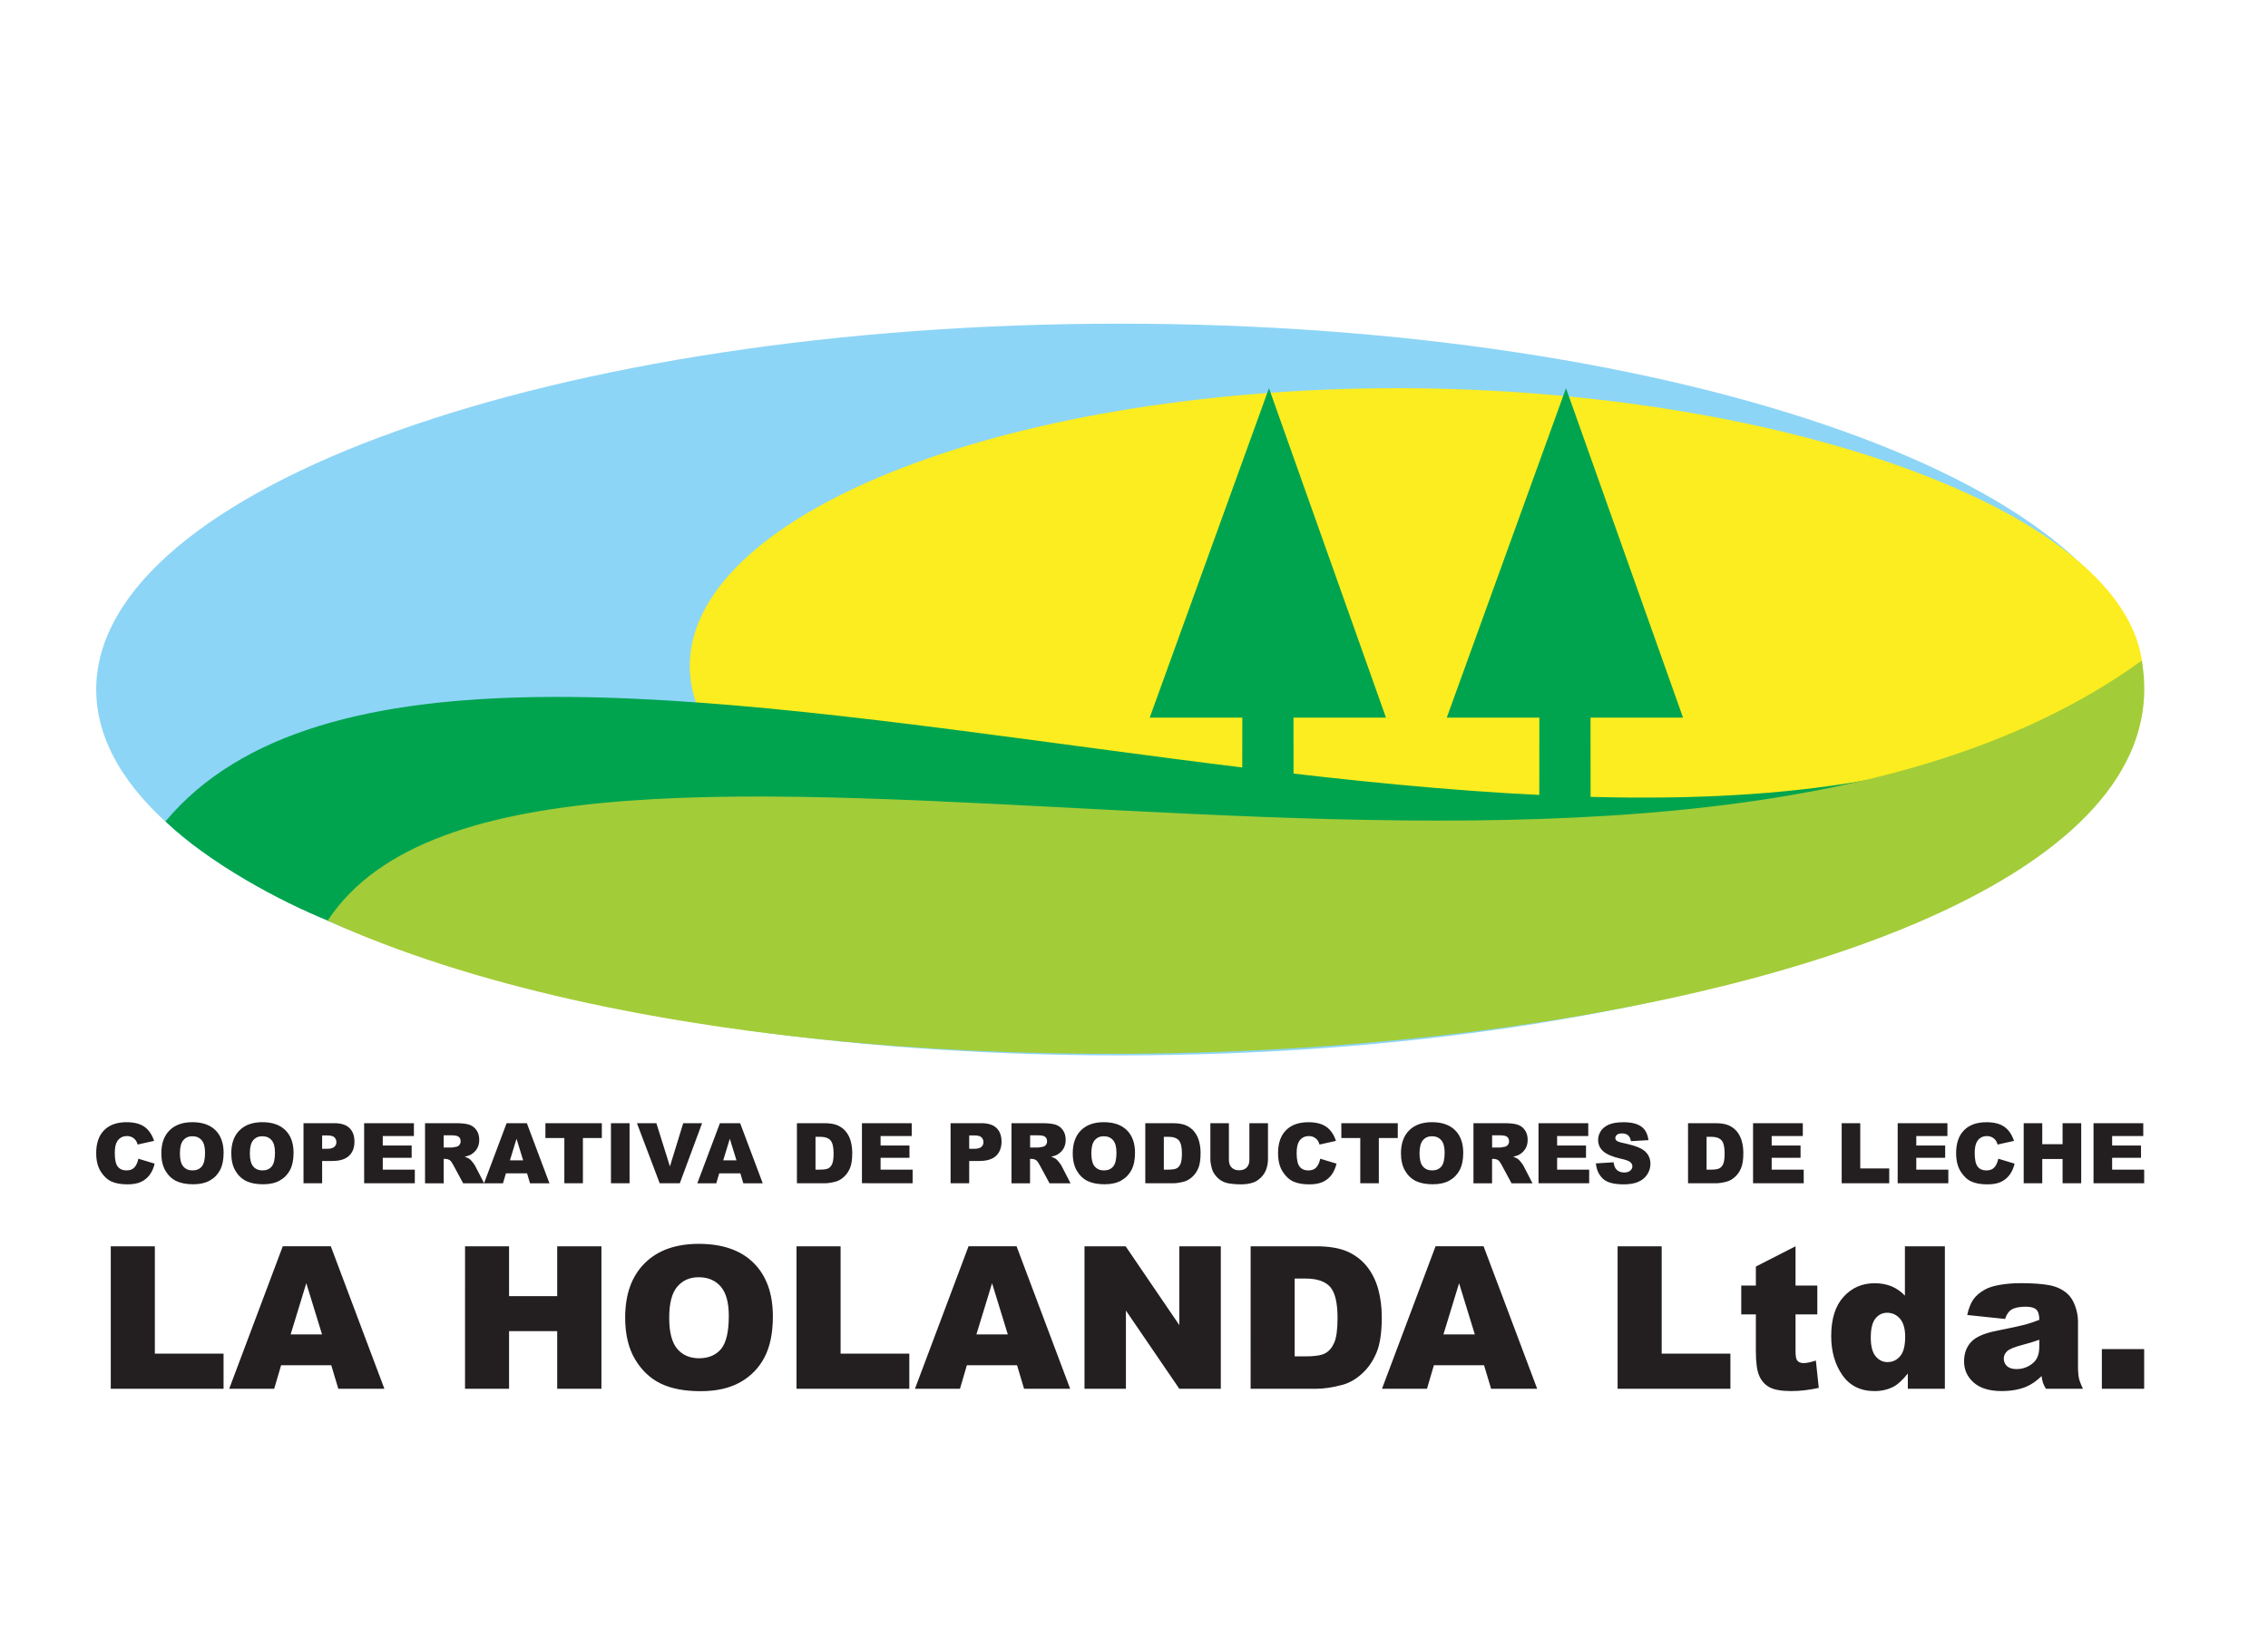 <?xml version="1.0" encoding="utf-8"?>
<!-- Generator: Adobe Illustrator 17.0.0, SVG Export Plug-In . SVG Version: 6.00 Build 0)  -->
<!DOCTYPE svg PUBLIC "-//W3C//DTD SVG 1.1//EN" "http://www.w3.org/Graphics/SVG/1.1/DTD/svg11.dtd">
<svg version="1.1" id="Layer_1" xmlns="http://www.w3.org/2000/svg" xmlns:xlink="http://www.w3.org/1999/xlink" x="0px" y="0px"
	 width="137.667px" height="100px" viewBox="0 0 137.667 100" enable-background="new 0 0 137.667 100" xml:space="preserve">
<g id="LOGO_LACTOLANDA_1_" display="none">
	<path display="inline" fill="#29ABE2" d="M209.074,86.713c0.422,0,0.784,0.152,1.081,0.455c0.298,0.3,0.445,0.665,0.445,1.084
		c0,0.429-0.15,0.794-0.448,1.094c-0.301,0.3-0.662,0.449-1.078,0.449c-0.425,0-0.787-0.148-1.084-0.449
		c-0.298-0.3-0.445-0.665-0.445-1.094c0-0.42,0.147-0.784,0.445-1.084C208.287,86.864,208.649,86.713,209.074,86.713"/>
	<path display="inline" fill="#29ABE2" d="M209.935,85.871h-0.355c0.307-1.662,0.534-3.357,0.685-5.083
		c0.15-1.723,0.381-2.882,0.697-3.479c0.317-0.594,0.726-0.891,1.232-0.891c0.269,0,0.509,0.119,0.723,0.358
		c0.211,0.239,0.317,0.529,0.317,0.868c0,0.277-0.051,0.584-0.157,0.92c-0.109,0.332-0.435,1.078-0.985,2.23
		C211.179,82.724,210.46,84.415,209.935,85.871"/>
	<path display="inline" fill="#29ABE2" d="M201.604,86.713c0.422,0,0.784,0.152,1.081,0.455c0.298,0.3,0.445,0.665,0.445,1.084
		c0,0.429-0.15,0.794-0.448,1.094c-0.301,0.3-0.662,0.449-1.078,0.449c-0.425,0-0.787-0.148-1.084-0.449
		c-0.298-0.3-0.445-0.665-0.445-1.094c0-0.42,0.147-0.784,0.445-1.084C200.818,86.864,201.179,86.713,201.604,86.713"/>
	<path display="inline" fill="#29ABE2" d="M202.465,85.871h-0.355c0.307-1.662,0.534-3.357,0.685-5.083
		c0.15-1.723,0.381-2.882,0.697-3.479c0.317-0.594,0.726-0.891,1.232-0.891c0.269,0,0.509,0.119,0.723,0.358
		c0.211,0.239,0.317,0.529,0.317,0.868c0,0.277-0.051,0.584-0.157,0.92c-0.109,0.332-0.435,1.078-0.985,2.23
		C203.71,82.724,202.99,84.415,202.465,85.871"/>
	<path display="inline" fill="#29ABE2" d="M33.651,89.53H23.5l0.102-0.348c0.605,0,1.049-0.12,1.324-0.355
		c0.278-0.239,0.538-0.768,0.774-1.594l2.361-8.236c0.131-0.452,0.198-0.81,0.198-1.068c0-0.252-0.093-0.452-0.282-0.604
		c-0.189-0.152-0.557-0.239-1.107-0.265l0.106-0.352h6.101l-0.102,0.352c-0.589,0.013-1.027,0.145-1.318,0.397
		c-0.291,0.252-0.547,0.765-0.774,1.539l-2.156,7.536c-0.275,0.959-0.409,1.543-0.409,1.749c0,0.126,0.067,0.245,0.208,0.355
		s0.368,0.165,0.681,0.165c1.036,0,2.038-0.239,3.004-0.717c0.966-0.481,1.782-1.194,2.45-2.146h0.394L33.651,89.53z M45.037,80.897
		l-1.817,6.287l-0.189,0.768c-0.019,0.094-0.029,0.165-0.029,0.207c0,0.077,0.029,0.142,0.08,0.2
		c0.054,0.055,0.109,0.084,0.163,0.084c0.131,0,0.314-0.1,0.544-0.303c0.096-0.081,0.32-0.371,0.675-0.868l0.329,0.171
		c-0.445,0.817-0.918,1.414-1.42,1.791c-0.502,0.374-1.046,0.562-1.625,0.562c-0.358,0-0.63-0.094-0.816-0.278
		c-0.189-0.187-0.282-0.423-0.282-0.707c0-0.245,0.099-0.7,0.301-1.368l0.224-0.768c-0.726,1.255-1.421,2.143-2.089,2.666
		c-0.387,0.303-0.8,0.455-1.238,0.455c-0.576,0-0.992-0.239-1.248-0.713c-0.256-0.478-0.384-1.013-0.384-1.614
		c0-0.887,0.269-1.907,0.806-3.056c0.538-1.152,1.244-2.075,2.118-2.776c0.72-0.581,1.395-0.871,2.025-0.871
		c0.349,0,0.63,0.103,0.845,0.307c0.211,0.206,0.368,0.581,0.467,1.123l0.339-1.165L45.037,80.897z M42.039,82.695
		c0-0.51-0.08-0.881-0.237-1.107c-0.112-0.158-0.266-0.236-0.457-0.236c-0.195,0-0.394,0.094-0.602,0.284
		c-0.419,0.391-0.87,1.181-1.353,2.379c-0.483,1.194-0.726,2.224-0.726,3.095c0,0.336,0.054,0.575,0.163,0.723
		c0.109,0.149,0.23,0.223,0.361,0.223c0.281,0,0.566-0.165,0.854-0.49c0.409-0.468,0.784-1.039,1.113-1.714
		C41.745,84.667,42.039,83.615,42.039,82.695z M61.439,76.417l-1.059,4.347h-0.31c-0.067-0.681-0.189-1.226-0.365-1.636
		c-0.262-0.591-0.611-1.049-1.046-1.369c-0.432-0.323-0.902-0.484-1.411-0.484c-0.486,0-0.912,0.187-1.276,0.562
		c-0.368,0.378-0.55,0.8-0.55,1.271c0,0.468,0.128,0.926,0.381,1.378c0.253,0.449,0.851,1.13,1.795,2.037
		c0.755,0.726,1.264,1.349,1.523,1.872s0.387,1.091,0.387,1.704c0,0.684-0.179,1.32-0.541,1.898
		c-0.365,0.581-0.889,1.029-1.58,1.349c-0.691,0.319-1.475,0.478-2.348,0.478c-0.538,0-1.212-0.081-2.028-0.242
		c-0.816-0.161-1.36-0.242-1.628-0.242c-0.211,0-0.403,0.036-0.569,0.1c-0.17,0.068-0.377,0.194-0.63,0.384h-0.365l1.136-4.89h0.355
		c0.08,0.859,0.253,1.588,0.515,2.188c0.262,0.604,0.637,1.072,1.126,1.41c0.486,0.336,1.043,0.507,1.667,0.507
		c0.621,0,1.136-0.207,1.552-0.62s0.624-0.897,0.624-1.452c0-0.471-0.118-0.926-0.352-1.362s-0.768-1.068-1.603-1.901
		s-1.411-1.575-1.731-2.23c-0.23-0.484-0.345-1.004-0.345-1.552c0-0.949,0.371-1.772,1.116-2.466
		c0.742-0.694,1.715-1.039,2.914-1.039c0.544,0,1.257,0.123,2.147,0.368c0.518,0.145,0.883,0.216,1.097,0.216
		c0.179,0,0.342-0.039,0.486-0.116c0.144-0.081,0.313-0.236,0.505-0.468H61.439z M70.108,80.897l-1.817,6.287l-0.189,0.768
		c-0.019,0.094-0.029,0.165-0.029,0.207c0,0.077,0.029,0.142,0.08,0.2c0.054,0.055,0.109,0.084,0.163,0.084
		c0.131,0,0.313-0.1,0.544-0.303c0.096-0.081,0.32-0.371,0.675-0.868l0.329,0.171c-0.445,0.817-0.918,1.414-1.42,1.791
		c-0.502,0.374-1.046,0.562-1.625,0.562c-0.358,0-0.63-0.094-0.816-0.278c-0.189-0.187-0.282-0.423-0.282-0.707
		c0-0.245,0.099-0.7,0.301-1.368l0.224-0.768c-0.726,1.255-1.421,2.143-2.089,2.666c-0.387,0.303-0.8,0.455-1.238,0.455
		c-0.576,0-0.992-0.239-1.248-0.713c-0.256-0.478-0.384-1.013-0.384-1.614c0-0.887,0.269-1.907,0.806-3.056
		c0.538-1.152,1.244-2.075,2.118-2.776c0.72-0.581,1.395-0.871,2.025-0.871c0.349,0,0.63,0.103,0.845,0.307
		c0.211,0.206,0.368,0.581,0.467,1.123l0.339-1.165L70.108,80.897z M67.111,82.695c0-0.51-0.08-0.881-0.237-1.107
		c-0.112-0.158-0.266-0.236-0.458-0.236c-0.195,0-0.394,0.094-0.602,0.284c-0.419,0.391-0.87,1.181-1.353,2.379
		c-0.483,1.194-0.726,2.224-0.726,3.095c0,0.336,0.054,0.575,0.163,0.723c0.109,0.149,0.23,0.223,0.362,0.223
		c0.281,0,0.566-0.165,0.854-0.49c0.409-0.468,0.784-1.039,1.113-1.714C66.816,84.667,67.111,83.615,67.111,82.695z M76.583,76.417
		l-3.1,10.644c-0.182,0.633-0.272,1.026-0.272,1.184c0,0.081,0.025,0.148,0.08,0.207c0.051,0.058,0.109,0.084,0.173,0.084
		c0.112,0,0.218-0.042,0.317-0.132c0.301-0.245,0.637-0.662,1.004-1.246l0.365,0.168c-0.592,0.959-1.177,1.643-1.753,2.053
		c-0.394,0.278-0.813,0.416-1.254,0.416c-0.413,0-0.742-0.113-0.985-0.336c-0.243-0.223-0.365-0.494-0.365-0.807
		c0-0.236,0.074-0.61,0.224-1.126l2.53-8.717c0.138-0.481,0.208-0.797,0.208-0.955c0-0.152-0.067-0.271-0.198-0.361
		c-0.176-0.126-0.441-0.178-0.797-0.158l0.102-0.362l3.161-0.555L76.583,76.417L76.583,76.417z M80.944,80.765l-1.82,6.429
		c-0.086,0.297-0.131,0.503-0.131,0.617c0,0.055,0.022,0.1,0.067,0.132c0.051,0.048,0.109,0.074,0.179,0.074
		c0.285,0,0.672-0.258,1.152-0.775c0.688-0.749,1.408-1.827,2.166-3.234l0.851-2.892l2.371-0.087l-1.798,6.242
		c-0.15,0.529-0.224,0.833-0.224,0.907c0,0.052,0.022,0.103,0.07,0.155c0.045,0.055,0.093,0.081,0.144,0.081
		c0.086,0,0.173-0.036,0.253-0.113c0.224-0.184,0.521-0.552,0.889-1.107l0.32,0.229c-0.867,1.581-1.823,2.372-2.866,2.372
		c-0.387,0-0.694-0.1-0.915-0.297c-0.221-0.2-0.333-0.458-0.333-0.781c0-0.339,0.077-0.771,0.234-1.294l0.461-1.598
		c-0.812,1.191-1.404,1.994-1.772,2.411c-0.563,0.623-1.036,1.039-1.42,1.246c-0.384,0.21-0.752,0.313-1.1,0.313
		c-0.333,0-0.617-0.123-0.857-0.368c-0.24-0.245-0.361-0.558-0.361-0.936c0-0.323,0.077-0.755,0.233-1.298l1.059-3.783
		c0.176-0.616,0.262-1.033,0.262-1.246c0-0.097-0.022-0.178-0.074-0.252c-0.051-0.071-0.134-0.129-0.25-0.171
		c-0.115-0.039-0.33-0.061-0.64-0.061l0.093-0.358l3.196-0.558L80.944,80.765L80.944,80.765z M96.987,76.417l-3.046,10.58
		c-0.192,0.662-0.288,1.062-0.288,1.201c0,0.068,0.022,0.129,0.074,0.181c0.051,0.049,0.102,0.074,0.16,0.074
		c0.106,0,0.227-0.055,0.365-0.161c0.23-0.174,0.512-0.51,0.845-1.001l0.336,0.177c-0.88,1.552-1.849,2.327-2.905,2.327
		c-0.374,0-0.665-0.1-0.867-0.297c-0.205-0.2-0.304-0.452-0.304-0.762c0-0.297,0.08-0.72,0.243-1.268l0.282-0.965
		c-0.781,1.394-1.459,2.32-2.035,2.782c-0.438,0.339-0.861,0.51-1.273,0.51c-0.47,0-0.864-0.194-1.187-0.578
		s-0.483-0.946-0.483-1.682c0-0.939,0.208-1.865,0.617-2.779c0.413-0.917,0.889-1.678,1.43-2.288
		c0.541-0.613,1.056-1.049,1.548-1.31c0.489-0.261,0.972-0.394,1.446-0.394c0.243,0,0.461,0.052,0.653,0.152
		c0.189,0.1,0.406,0.29,0.653,0.568l0.691-2.356c0.17-0.578,0.253-0.994,0.253-1.246c0-0.152-0.055-0.281-0.166-0.387
		c-0.112-0.11-0.262-0.161-0.451-0.161c-0.086,0-0.195,0.01-0.326,0.026l0.093-0.368l3.084-0.574h0.558
		C96.987,76.418,96.987,76.417,96.987,76.417z M92.863,82.411c0-0.384-0.074-0.665-0.224-0.842c-0.15-0.174-0.323-0.265-0.525-0.265
		c-0.198,0-0.416,0.103-0.646,0.313c-0.445,0.403-0.909,1.213-1.392,2.433c-0.486,1.22-0.726,2.246-0.726,3.079
		c0,0.303,0.051,0.526,0.16,0.671c0.106,0.145,0.224,0.216,0.355,0.216c0.217,0,0.438-0.1,0.656-0.303
		c0.531-0.478,1.056-1.301,1.571-2.472C92.608,84.073,92.863,83.13,92.863,82.411z M111.383,76.417l-3.046,10.58
		c-0.192,0.662-0.288,1.062-0.288,1.201c0,0.068,0.022,0.129,0.073,0.181c0.051,0.049,0.102,0.074,0.16,0.074
		c0.106,0,0.227-0.055,0.365-0.161c0.23-0.174,0.512-0.51,0.845-1.001l0.336,0.177c-0.88,1.552-1.849,2.327-2.905,2.327
		c-0.374,0-0.666-0.1-0.867-0.297c-0.205-0.2-0.304-0.452-0.304-0.762c0-0.297,0.08-0.72,0.243-1.268l0.282-0.965
		c-0.781,1.394-1.459,2.32-2.035,2.782c-0.438,0.339-0.861,0.51-1.273,0.51c-0.47,0-0.864-0.194-1.187-0.578
		s-0.483-0.946-0.483-1.682c0-0.939,0.208-1.865,0.617-2.779c0.413-0.917,0.889-1.678,1.43-2.288
		c0.541-0.613,1.056-1.049,1.548-1.31c0.489-0.261,0.972-0.394,1.446-0.394c0.243,0,0.461,0.052,0.653,0.152
		c0.189,0.1,0.406,0.29,0.653,0.568l0.691-2.356c0.17-0.578,0.253-0.994,0.253-1.246c0-0.152-0.055-0.281-0.166-0.387
		c-0.112-0.11-0.262-0.161-0.451-0.161c-0.086,0-0.195,0.01-0.326,0.026l0.093-0.368l3.084-0.574h0.559
		C111.383,76.418,111.383,76.417,111.383,76.417z M107.26,82.411c0-0.384-0.074-0.665-0.224-0.842
		c-0.15-0.174-0.323-0.265-0.525-0.265c-0.198,0-0.416,0.103-0.646,0.313c-0.445,0.403-0.909,1.213-1.392,2.433
		c-0.486,1.22-0.726,2.246-0.726,3.079c0,0.303,0.051,0.526,0.16,0.671c0.106,0.145,0.224,0.216,0.355,0.216
		c0.217,0,0.438-0.1,0.656-0.303c0.531-0.478,1.056-1.301,1.571-2.472C107.004,84.073,107.26,83.13,107.26,82.411z M113.514,85.983
		c-0.058,0.41-0.086,0.749-0.086,1.013c0,0.471,0.137,0.852,0.409,1.133c0.272,0.284,0.633,0.426,1.091,0.426
		c0.438,0,0.877-0.106,1.318-0.32c0.438-0.216,0.95-0.591,1.532-1.126l0.278,0.255c-0.717,0.878-1.417,1.501-2.099,1.872
		c-0.681,0.371-1.433,0.558-2.259,0.558c-1.043,0-1.766-0.252-2.166-0.755c-0.4-0.507-0.598-1.088-0.598-1.749
		c0-1.036,0.297-2.069,0.896-3.102c0.595-1.036,1.408-1.862,2.435-2.488c1.03-0.623,2.06-0.936,3.1-0.936
		c0.525,0,0.921,0.126,1.19,0.378c0.269,0.252,0.403,0.571,0.403,0.955c0,0.462-0.131,0.91-0.393,1.343
		c-0.365,0.594-0.819,1.072-1.369,1.433s-1.164,0.639-1.846,0.826C114.893,85.829,114.282,85.922,113.514,85.983z M113.597,85.493
		c0.55-0.081,0.976-0.194,1.28-0.336c0.301-0.142,0.598-0.368,0.889-0.681s0.544-0.707,0.755-1.181
		c0.211-0.478,0.32-0.923,0.32-1.339c0-0.174-0.051-0.313-0.147-0.416c-0.096-0.1-0.221-0.148-0.371-0.148
		c-0.297,0-0.637,0.21-1.011,0.633C114.624,82.792,114.051,83.95,113.597,85.493z M137.664,76.417l-0.937,4.073h-0.365
		c-0.045-1.11-0.313-1.936-0.809-2.482c-0.499-0.545-1.145-0.817-1.945-0.817c-0.864,0-1.721,0.371-2.578,1.113
		c-0.857,0.746-1.58,1.882-2.175,3.415c-0.48,1.243-0.72,2.469-0.72,3.679c0,1.084,0.262,1.911,0.79,2.482
		c0.528,0.571,1.251,0.855,2.172,0.855c0.742,0,1.421-0.165,2.032-0.491c0.614-0.329,1.232-0.862,1.855-1.601h0.451
		c-0.774,1.175-1.558,1.998-2.348,2.469c-0.79,0.474-1.756,0.71-2.902,0.71c-1.529,0-2.761-0.468-3.695-1.404
		s-1.401-2.159-1.401-3.666c0-1.41,0.371-2.756,1.113-4.041c0.745-1.281,1.814-2.321,3.212-3.111
		c1.395-0.791,2.783-1.184,4.165-1.184c0.525,0,1.177,0.113,1.958,0.339c0.4,0.113,0.678,0.171,0.835,0.171
		c0.313,0,0.627-0.171,0.947-0.51L137.664,76.417L137.664,76.417z M145.828,80.897l-1.817,6.287l-0.189,0.768
		c-0.019,0.094-0.029,0.165-0.029,0.207c0,0.077,0.029,0.142,0.08,0.2c0.054,0.055,0.109,0.084,0.163,0.084
		c0.131,0,0.313-0.1,0.544-0.303c0.096-0.081,0.32-0.371,0.675-0.868l0.329,0.171c-0.445,0.817-0.918,1.414-1.42,1.791
		c-0.502,0.374-1.046,0.562-1.625,0.562c-0.358,0-0.63-0.094-0.816-0.278c-0.189-0.187-0.282-0.423-0.282-0.707
		c0-0.245,0.099-0.7,0.301-1.368l0.224-0.768c-0.726,1.255-1.42,2.143-2.089,2.666c-0.387,0.303-0.8,0.455-1.238,0.455
		c-0.576,0-0.992-0.239-1.248-0.713c-0.256-0.478-0.384-1.013-0.384-1.614c0-0.887,0.269-1.907,0.806-3.056
		c0.538-1.152,1.244-2.075,2.118-2.776c0.72-0.581,1.395-0.871,2.025-0.871c0.349,0,0.63,0.103,0.845,0.307
		c0.211,0.206,0.368,0.581,0.467,1.123l0.339-1.165L145.828,80.897z M142.83,82.695c0-0.51-0.08-0.881-0.237-1.107
		c-0.112-0.158-0.266-0.236-0.458-0.236c-0.195,0-0.394,0.094-0.601,0.284c-0.419,0.391-0.87,1.181-1.353,2.379
		c-0.483,1.194-0.726,2.224-0.726,3.095c0,0.336,0.054,0.575,0.163,0.723c0.109,0.149,0.23,0.223,0.361,0.223
		c0.281,0,0.566-0.165,0.854-0.49c0.409-0.468,0.784-1.039,1.113-1.714C142.536,84.667,142.83,83.615,142.83,82.695z
		 M156.698,76.417l-3.046,10.58c-0.192,0.662-0.288,1.062-0.288,1.201c0,0.068,0.022,0.129,0.074,0.181
		c0.051,0.049,0.102,0.074,0.16,0.074c0.106,0,0.227-0.055,0.365-0.161c0.23-0.174,0.512-0.51,0.845-1.001l0.336,0.177
		c-0.88,1.552-1.849,2.327-2.905,2.327c-0.374,0-0.665-0.1-0.867-0.297c-0.205-0.2-0.304-0.452-0.304-0.762
		c0-0.297,0.08-0.72,0.243-1.268l0.282-0.965c-0.781,1.394-1.459,2.32-2.035,2.782c-0.438,0.339-0.861,0.51-1.273,0.51
		c-0.47,0-0.864-0.194-1.187-0.578s-0.483-0.946-0.483-1.682c0-0.939,0.208-1.865,0.617-2.779c0.413-0.917,0.889-1.678,1.43-2.288
		c0.541-0.613,1.056-1.049,1.548-1.31c0.489-0.261,0.972-0.394,1.446-0.394c0.243,0,0.461,0.052,0.653,0.152
		c0.189,0.1,0.406,0.29,0.653,0.568l0.691-2.356c0.17-0.578,0.253-0.994,0.253-1.246c0-0.152-0.054-0.281-0.166-0.387
		c-0.112-0.11-0.262-0.161-0.451-0.161c-0.086,0-0.195,0.01-0.326,0.026l0.093-0.368l3.084-0.574h0.558V76.417z M152.575,82.411
		c0-0.384-0.074-0.665-0.224-0.842c-0.15-0.174-0.323-0.265-0.525-0.265c-0.198,0-0.416,0.103-0.646,0.313
		c-0.445,0.403-0.909,1.213-1.392,2.433c-0.486,1.22-0.726,2.246-0.726,3.079c0,0.303,0.051,0.526,0.16,0.671
		c0.105,0.145,0.224,0.216,0.355,0.216c0.217,0,0.438-0.1,0.656-0.303c0.531-0.478,1.056-1.301,1.571-2.472
		C152.319,84.073,152.575,83.13,152.575,82.411z M165.023,80.897l-1.817,6.287l-0.189,0.768c-0.019,0.094-0.029,0.165-0.029,0.207
		c0,0.077,0.029,0.142,0.08,0.2c0.054,0.055,0.109,0.084,0.163,0.084c0.131,0,0.313-0.1,0.544-0.303
		c0.096-0.081,0.32-0.371,0.675-0.868l0.329,0.171c-0.445,0.817-0.918,1.414-1.42,1.791c-0.502,0.374-1.046,0.562-1.625,0.562
		c-0.358,0-0.63-0.094-0.816-0.278c-0.189-0.187-0.282-0.423-0.282-0.707c0-0.245,0.099-0.7,0.301-1.368l0.224-0.768
		c-0.726,1.255-1.42,2.143-2.089,2.666c-0.387,0.303-0.8,0.455-1.238,0.455c-0.576,0-0.992-0.239-1.248-0.713
		c-0.256-0.478-0.384-1.013-0.384-1.614c0-0.887,0.269-1.907,0.806-3.056c0.538-1.152,1.244-2.075,2.118-2.776
		c0.72-0.581,1.395-0.871,2.025-0.871c0.349,0,0.63,0.103,0.844,0.307c0.211,0.206,0.368,0.581,0.467,1.123l0.339-1.165
		L165.023,80.897z M162.025,82.695c0-0.51-0.08-0.881-0.237-1.107c-0.112-0.158-0.266-0.236-0.458-0.236
		c-0.195,0-0.394,0.094-0.602,0.284c-0.419,0.391-0.87,1.181-1.353,2.379c-0.483,1.194-0.726,2.224-0.726,3.095
		c0,0.336,0.054,0.575,0.163,0.723c0.109,0.149,0.23,0.223,0.361,0.223c0.281,0,0.566-0.165,0.854-0.49
		c0.409-0.468,0.784-1.039,1.113-1.714C161.731,84.667,162.025,83.615,162.025,82.695z M169.53,89.53l0.112-0.348
		c0.614,0,1.078-0.129,1.392-0.384c0.317-0.255,0.579-0.733,0.784-1.433l2.307-8.085c0.15-0.529,0.224-0.965,0.224-1.304
		c0-0.29-0.086-0.504-0.262-0.642c-0.176-0.139-0.621-0.232-1.34-0.274l0.112-0.352h4.351c2.291,0,3.948,0.468,4.962,1.404
		s1.523,2.25,1.523,3.941c0,1.191-0.234,2.188-0.704,2.995c-0.918,1.578-2.009,2.718-3.269,3.424
		c-1.264,0.707-2.886,1.059-4.866,1.059h-5.326V89.53L169.53,89.53z M177.47,77.466l-2.793,9.718
		c-0.131,0.449-0.198,0.771-0.198,0.965c0,0.178,0.074,0.32,0.214,0.426c0.189,0.145,0.467,0.216,0.835,0.216
		c0.883,0,1.67-0.274,2.361-0.829c0.889-0.713,1.564-1.672,2.031-2.876c0.464-1.204,0.697-2.398,0.697-3.582
		c0-0.859-0.134-1.604-0.403-2.243c-0.269-0.636-0.685-1.12-1.248-1.456C178.574,77.579,178.075,77.466,177.47,77.466z
		 M189.016,80.765l-1.923,6.723c-0.106,0.384-0.157,0.636-0.157,0.758c0,0.068,0.026,0.132,0.083,0.194
		c0.058,0.058,0.115,0.087,0.179,0.087c0.106,0,0.211-0.045,0.317-0.142c0.282-0.232,0.621-0.655,1.014-1.265l0.317,0.19
		c-0.944,1.656-1.945,2.485-3.007,2.485c-0.406,0-0.729-0.116-0.969-0.345c-0.243-0.229-0.362-0.523-0.362-0.875
		c0-0.232,0.051-0.529,0.16-0.888l1.302-4.522c0.125-0.432,0.186-0.762,0.186-0.981c0-0.139-0.058-0.261-0.176-0.371
		c-0.118-0.106-0.282-0.158-0.489-0.158c-0.093,0-0.205,0.003-0.336,0.006l0.122-0.378l3.177-0.52h0.562L189.016,80.765
		L189.016,80.765z M188.133,76.417h2.889l-3.161,3.308h-0.841L188.133,76.417z M198.613,80.897l-1.817,6.287l-0.189,0.768
		c-0.019,0.094-0.029,0.165-0.029,0.207c0,0.077,0.029,0.142,0.08,0.2c0.054,0.055,0.109,0.084,0.163,0.084
		c0.131,0,0.314-0.1,0.544-0.303c0.096-0.081,0.32-0.371,0.675-0.868l0.329,0.171c-0.445,0.817-0.918,1.414-1.42,1.791
		c-0.502,0.374-1.046,0.562-1.625,0.562c-0.358,0-0.63-0.094-0.816-0.278c-0.189-0.187-0.282-0.423-0.282-0.707
		c0-0.245,0.099-0.7,0.301-1.368l0.224-0.768c-0.726,1.255-1.42,2.143-2.089,2.666c-0.387,0.303-0.8,0.455-1.238,0.455
		c-0.576,0-0.992-0.239-1.248-0.713c-0.256-0.478-0.384-1.013-0.384-1.614c0-0.887,0.269-1.907,0.806-3.056
		c0.538-1.152,1.244-2.075,2.118-2.776c0.72-0.581,1.395-0.871,2.025-0.871c0.349,0,0.63,0.103,0.845,0.307
		c0.211,0.206,0.368,0.581,0.467,1.123l0.339-1.165L198.613,80.897z M195.616,82.695c0-0.51-0.08-0.881-0.237-1.107
		c-0.112-0.158-0.266-0.236-0.458-0.236c-0.195,0-0.394,0.094-0.602,0.284c-0.419,0.391-0.87,1.181-1.353,2.379
		c-0.483,1.194-0.726,2.224-0.726,3.095c0,0.336,0.054,0.575,0.163,0.723c0.109,0.149,0.23,0.223,0.361,0.223
		c0.281,0,0.566-0.165,0.854-0.49c0.409-0.468,0.784-1.039,1.113-1.714C195.321,84.667,195.616,83.615,195.616,82.695z"/>
	<path display="inline" fill="#29ABE2" d="M20.32,80.329h0.358c-0.307,1.665-0.534,3.36-0.685,5.083
		c-0.15,1.723-0.384,2.885-0.697,3.486c-0.317,0.597-0.726,0.897-1.235,0.897c-0.275,0-0.515-0.123-0.726-0.365
		c-0.208-0.242-0.313-0.533-0.313-0.875c0-0.278,0.054-0.584,0.16-0.917c0.106-0.336,0.435-1.078,0.985-2.23
		C19.079,83.479,19.796,81.785,20.32,80.329"/>
	<path display="inline" fill="#29ABE2" d="M21.184,76.404c0.425,0,0.787,0.152,1.081,0.452c0.298,0.297,0.448,0.662,0.448,1.091
		c0,0.423-0.15,0.784-0.448,1.088c-0.294,0.303-0.656,0.455-1.081,0.455c-0.419,0-0.777-0.152-1.078-0.455s-0.451-0.665-0.451-1.088
		c0-0.429,0.15-0.794,0.448-1.091C20.397,76.556,20.759,76.404,21.184,76.404"/>
	<path display="inline" fill="#29ABE2" d="M12.851,80.329h0.358c-0.307,1.665-0.534,3.36-0.685,5.083
		c-0.15,1.723-0.384,2.885-0.697,3.486c-0.317,0.597-0.726,0.897-1.235,0.897c-0.275,0-0.515-0.123-0.726-0.365
		c-0.208-0.242-0.313-0.533-0.313-0.875c0-0.278,0.054-0.584,0.16-0.917c0.106-0.336,0.435-1.078,0.985-2.23
		C11.609,83.479,12.326,81.785,12.851,80.329"/>
	<path display="inline" fill="#29ABE2" d="M13.714,76.404c0.425,0,0.787,0.152,1.081,0.452c0.298,0.297,0.448,0.662,0.448,1.091
		c0,0.423-0.15,0.784-0.448,1.088c-0.294,0.303-0.656,0.455-1.081,0.455c-0.419,0-0.777-0.152-1.078-0.455s-0.451-0.665-0.451-1.088
		c0-0.429,0.15-0.794,0.448-1.091C12.927,76.556,13.289,76.404,13.714,76.404"/>
	<path display="inline" fill="#29ABE2" d="M66.738,20.532l0.649-2.421c0.459,0.404,0.961,0.714,1.51,0.93
		c0.55,0.216,1.102,0.325,1.657,0.325c0.394,0,0.694-0.064,0.898-0.191c0.207-0.128,0.309-0.313,0.309-0.556
		c0-0.398-0.415-0.696-1.24-0.89c-0.27-0.067-0.489-0.121-0.655-0.17c-0.937-0.261-1.618-0.602-2.045-1.027
		c-0.423-0.425-0.637-0.975-0.637-1.653c0-0.872,0.324-1.568,0.973-2.09c0.649-0.523,1.525-0.784,2.633-0.784
		c0.571,0,1.15,0.067,1.739,0.2c0.588,0.134,1.192,0.34,1.808,0.617l-0.652,2.181c-0.414-0.286-0.838-0.501-1.267-0.65
		c-0.426-0.149-0.856-0.222-1.285-0.222c-0.358,0-0.628,0.058-0.808,0.17c-0.182,0.113-0.272,0.273-0.272,0.489
		c0,0.319,0.411,0.589,1.234,0.808c0.186,0.055,0.327,0.094,0.42,0.115c1.087,0.316,1.84,0.687,2.267,1.109
		c0.423,0.425,0.637,0.999,0.637,1.723c0,0.92-0.348,1.665-1.048,2.23c-0.697,0.568-1.621,0.851-2.769,0.851
		c-0.781,0-1.504-0.091-2.174-0.27C67.951,21.173,67.323,20.9,66.738,20.532 M65.762,16.811c0,0.647-0.126,1.261-0.375,1.841
		c-0.249,0.583-0.61,1.106-1.084,1.567c-0.484,0.462-1.021,0.814-1.615,1.051s-1.228,0.355-1.895,0.355
		c-0.682,0-1.318-0.119-1.916-0.355c-0.595-0.237-1.126-0.589-1.595-1.051c-0.471-0.45-0.829-0.969-1.075-1.552
		c-0.246-0.586-0.369-1.203-0.369-1.856c0-0.659,0.123-1.279,0.366-1.859c0.243-0.583,0.6-1.106,1.078-1.568
		c0.462-0.456,0.991-0.802,1.585-1.033c0.597-0.231,1.237-0.346,1.925-0.346c0.685,0,1.324,0.115,1.916,0.346
		c0.595,0.231,1.123,0.577,1.595,1.033c0.48,0.468,0.844,0.993,1.09,1.577C65.639,15.541,65.762,16.157,65.762,16.811z
		 M62.648,16.811c0-0.672-0.168-1.2-0.501-1.586c-0.333-0.386-0.787-0.577-1.354-0.577c-0.576,0-1.03,0.191-1.36,0.577
		c-0.333,0.386-0.498,0.914-0.498,1.586c0,0.671,0.165,1.197,0.492,1.58c0.33,0.383,0.784,0.574,1.366,0.574
		c0.573,0,1.027-0.191,1.357-0.574C62.483,18.008,62.648,17.482,62.648,16.811z M54.544,17.415h-6.756
		c0.006,0.696,0.183,1.23,0.528,1.607s0.835,0.565,1.468,0.565c0.474,0,0.877-0.091,1.201-0.27c0.327-0.182,0.573-0.453,0.744-0.808
		l2.357,0.963c-0.282,0.687-0.781,1.218-1.495,1.592c-0.715,0.374-1.591,0.562-2.63,0.562c-1.549,0-2.789-0.435-3.726-1.303
		c-0.934-0.869-1.402-2.017-1.402-3.442c0-1.398,0.468-2.561,1.402-3.488c0.937-0.927,2.12-1.389,3.549-1.389
		c1.471,0,2.633,0.468,3.483,1.407c0.85,0.936,1.276,2.221,1.276,3.852v0.152H54.544z M51.457,15.626
		c-0.06-0.511-0.252-0.918-0.576-1.228c-0.324-0.307-0.727-0.462-1.201-0.462c-0.511,0-0.916,0.14-1.219,0.422
		c-0.3,0.283-0.501,0.705-0.603,1.267L51.457,15.626L51.457,15.626z M39.458,21.28v-6.747h-1.327v-2.242h1.327v-2.68h3.087v2.68
		h1.327v2.242h-1.327v6.747H39.458z M37.047,15.246c-0.307-0.273-0.598-0.471-0.88-0.596c-0.282-0.124-0.577-0.188-0.889-0.188
		c-0.622,0-1.117,0.207-1.483,0.623s-0.549,0.978-0.549,1.689c0,0.69,0.189,1.237,0.571,1.647c0.381,0.41,0.895,0.614,1.54,0.614
		c0.318,0,0.615-0.064,0.895-0.191c0.28-0.128,0.544-0.325,0.796-0.593v2.752c-0.375,0.213-0.751,0.371-1.126,0.471
		s-0.763,0.152-1.162,0.152c-1.366,0-2.471-0.444-3.321-1.331c-0.847-0.887-1.27-2.054-1.27-3.503c0-1.406,0.432-2.555,1.297-3.448
		s1.976-1.34,3.33-1.34c0.451,0,0.859,0.046,1.222,0.134s0.709,0.231,1.03,0.428v2.68C37.048,15.246,37.047,15.246,37.047,15.246z
		 M25.951,8.236l-2.56,2.836h-1.354l1.442-2.836H25.951z M28.3,12.29v8.989h-2.876v-1.461c-0.411,0.623-0.871,1.082-1.384,1.37
		c-0.513,0.292-1.117,0.438-1.808,0.438c-1.186,0-2.132-0.438-2.843-1.312c-0.709-0.875-1.063-2.048-1.063-3.521
		c0-1.464,0.372-2.631,1.114-3.494c0.742-0.863,1.739-1.294,2.994-1.294c0.669,0,1.246,0.143,1.729,0.431
		c0.483,0.289,0.898,0.732,1.243,1.331v-1.476H28.3V12.29z M25.547,16.774c0-0.702-0.186-1.255-0.555-1.665s-0.874-0.614-1.51-0.614
		c-0.639,0-1.144,0.203-1.51,0.611c-0.366,0.404-0.549,0.963-0.549,1.668c0,0.699,0.186,1.252,0.555,1.656
		c0.368,0.404,0.87,0.604,1.503,0.604c0.637,0,1.141-0.2,1.51-0.604C25.361,18.026,25.547,17.473,25.547,16.774z M9.408,21.28V8.25
		h3.51v9.986h4.363v3.044H9.408z"/>
	<path display="inline" fill="#EB2227" d="M119.097,60.407l7.325-31.881h8.587l7.279,31.881h-7.339l-0.938-4.072h-6.654
		l-0.938,4.072H119.097z M129.037,49.085h3.332l-1.673-10.863L129.037,49.085z"/>
	<path display="inline" fill="#EB2227" d="M190.188,60.407l7.324-31.881h8.587l7.279,31.881h-7.339l-0.938-4.072h-6.654
		l-0.938,4.072H190.188z M200.128,49.085h3.332l-1.673-10.863L200.128,49.085z"/>
	<polygon display="inline" fill="#EB2227" points="9.408,28.489 16.432,28.489 16.432,62.505 213.378,62.505 213.378,69.639 
		9.408,69.639 	"/>
	<polygon display="inline" fill="#EB2227" points="146.263,60.407 146.263,28.526 153.512,28.526 159.933,45.2 159.726,42.683 
		159.726,39.223 159.726,28.526 166.769,28.526 166.769,60.407 159.519,60.407 153.201,43.837 153.409,46.144 153.409,48.871 
		153.409,60.407 	"/>
	<polygon display="inline" fill="#EB2227" points="101.24,28.6 108.66,28.6 108.659,53.155 115.846,53.217 115.846,60.351 
		101.24,60.351 	"/>
	<path display="inline" fill="#EB2227" d="M86.892,29.107c-5.744,0-10.403,7.125-10.404,15.914c0,8.789,4.659,15.914,10.404,15.914
		s10.404-7.125,10.404-15.914S92.636,29.107,86.892,29.107z M83.687,45.021c0-3.372,1.435-6.106,3.205-6.106
		s3.206,2.734,3.206,6.106s-1.435,6.106-3.206,6.106C85.122,51.127,83.687,48.393,83.687,45.021z"/>
	<path display="inline" fill="#EB2227" d="M70.228,60.351V35.796h4.228v-7.195c-6.274,0-9.432,0-15.706,0v7.195h4.255v24.555H70.228
		z"/>
	<path display="inline" fill="#EB2227" d="M18.047,60.407l7.324-31.881h8.587l7.279,31.881h-7.339l-0.938-4.072h-6.654l-0.938,4.072
		H18.047z M27.987,49.085h3.332l-1.673-10.863L27.987,49.085z"/>
	<path display="inline" fill="#EB2227" d="M56.149,41.19c-3.745-4.55-7.893-2.089-7.893,3.397c0,6.289,3.973,7.066,7.992,2.997
		l-0.197,11.39c-10.224,5.345-14.96-6.19-14.898-14.387c0-8.559,5.014-20.488,14.997-14.387L56.149,41.19L56.149,41.19z"/>
	<path display="inline" fill="#EB2227" d="M170.736,60.407V28.6h5.889h1.343c8.666,0.731,12.295,6.657,12.295,15.903v1.151
		c-0.773,7.811-3.035,13.366-12.605,14.752h-1.55L170.736,60.407L170.736,60.407z M183.034,44.504c0-3.566-1.275-8.686-5.253-8.686
		v17.315C181.563,53.132,183.034,47.827,183.034,44.504z"/>
</g>
<g id="LOGO_SOMBERG" display="none">
	<polygon display="inline" fill="#DF2127" points="37.169,43.493 37.019,43.583 36.869,43.673 36.72,43.732 36.57,43.762 
		36.421,43.792 36.271,43.822 35.942,43.822 35.672,43.792 35.433,43.792 34.924,43.732 34.415,43.673 34.176,43.643 33.907,43.643 
		33.458,43.643 33.248,43.673 33.039,43.702 32.59,43.792 32.38,43.822 32.171,43.882 31.991,43.971 31.782,44.031 31.602,44.12 
		31.423,44.21 31.064,44.419 30.734,44.658 30.585,44.807 30.435,44.926 30.166,45.255 30.046,45.404 29.956,45.583 29.837,45.762 
		29.807,45.852 29.747,45.941 29.657,46.121 29.597,46.33 29.537,46.539 29.478,46.748 29.388,47.195 29.388,47.404 29.388,47.643 
		29.388,47.942 29.418,48.24 29.478,48.509 29.537,48.778 29.627,49.016 29.747,49.255 29.867,49.494 30.016,49.703 30.166,49.912 
		30.316,50.091 30.465,50.27 30.645,50.449 31.004,50.778 31.393,51.076 32.111,51.614 32.47,51.853 32.769,52.062 32.889,52.181 
		33.009,52.3 33.129,52.42 33.218,52.509 33.278,52.629 33.338,52.748 33.368,52.868 33.398,52.987 33.368,53.077 33.368,53.166 
		33.338,53.256 33.278,53.345 33.248,53.405 33.188,53.465 33.039,53.584 32.859,53.644 32.68,53.704 32.5,53.734 32.321,53.734 
		32.111,53.734 31.931,53.704 31.722,53.674 31.542,53.614 31.333,53.525 31.153,53.435 30.974,53.345 30.794,53.226 30.435,52.987 
		30.106,52.748 29.807,52.48 29.507,52.211 29.896,57.376 30.136,57.227 30.196,57.197 30.256,57.167 30.345,57.137 30.435,57.137 
		30.705,57.167 31.034,57.227 31.752,57.346 32.141,57.435 32.53,57.495 32.74,57.525 32.949,57.555 33.158,57.555 33.368,57.555 
		33.877,57.555 34.116,57.525 34.356,57.495 34.595,57.435 34.834,57.406 35.283,57.256 35.493,57.167 35.702,57.077 35.912,56.988 
		36.091,56.868 36.48,56.629 36.66,56.51 36.81,56.361 36.989,56.211 37.139,56.062 37.288,55.883 37.408,55.704 37.558,55.525 
		37.648,55.346 37.767,55.137 37.857,54.928 37.947,54.719 38.037,54.51 38.096,54.271 38.156,54.062 38.186,53.793 38.216,53.554 
		38.246,53.315 38.246,53.047 38.246,52.718 38.216,52.42 38.156,52.121 38.067,51.853 37.977,51.614 37.917,51.465 37.887,51.345 
		37.737,51.136 37.618,50.927 37.468,50.718 37.318,50.539 37.139,50.36 36.959,50.181 36.78,50.032 36.6,49.882 36.211,49.584 
		35.463,49.106 35.134,48.897 34.804,48.688 34.565,48.509 34.356,48.3 34.266,48.181 34.236,48.091 34.176,47.972 34.176,47.852 
		34.176,47.763 34.206,47.673 34.236,47.583 34.266,47.494 34.326,47.434 34.386,47.375 34.535,47.285 34.685,47.225 34.775,47.195 
		34.864,47.166 35.044,47.136 35.194,47.136 35.523,47.166 35.792,47.225 36.091,47.315 36.361,47.434 36.63,47.554 36.899,47.703 
		37.408,48.001 	"/>
	<path display="inline" fill="#DF2127" d="M45.877,51.584l-0.03,0.358l-0.06,0.388l-0.06,0.179l-0.06,0.209l-0.06,0.179l-0.09,0.149
		l-0.12,0.179l-0.12,0.119l-0.06,0.09l-0.06,0.06l-0.15,0.09l-0.09,0.06l-0.09,0.03l-0.18,0.09l-0.18,0.03l-0.209,0.03l-0.209-0.03
		l-0.12-0.03h-0.09l-0.18-0.09l-0.15-0.09l-0.09-0.03l-0.06-0.06l-0.12-0.149l-0.12-0.119l-0.12-0.179l-0.06-0.149l-0.09-0.179
		l-0.06-0.209l-0.06-0.179l-0.06-0.388v-0.358v-0.388l0.06-0.388l0.12-0.358l0.09-0.179l0.06-0.179l0.12-0.149l0.12-0.149
		l0.12-0.149l0.15-0.09l0.09-0.06l0.06-0.06l0.09-0.03l0.09-0.03l0.209-0.03l0.209-0.03l0.209,0.03h0.09l0.09,0.03l0.18,0.06
		l0.18,0.119l0.15,0.09l0.12,0.149l0.12,0.149l0.12,0.149l0.09,0.179l0.06,0.179l0.06,0.179l0.06,0.179l0.06,0.388L45.877,51.584z
		 M49.828,51.584v-0.597l-0.06-0.299l-0.03-0.299l-0.06-0.299l-0.06-0.269l-0.09-0.269l-0.09-0.269l-0.09-0.269l-0.12-0.269
		l-0.12-0.239l-0.15-0.269l-0.299-0.448l-0.15-0.239l-0.18-0.209l-0.209-0.179l-0.18-0.209l-0.209-0.179l-0.21-0.179l-0.239-0.149
		L47.045,46.3l-0.239-0.119l-0.239-0.119l-0.269-0.119l-0.269-0.09l-0.269-0.089l-0.299-0.06l-0.269-0.06l-0.299-0.06h-0.329
		l-0.299-0.03l-0.329,0.03h-0.299l-0.299,0.06l-0.299,0.03l-0.269,0.09l-0.299,0.06l-0.269,0.119l-0.239,0.09l-0.269,0.119
		L41.448,46.3l-0.239,0.149l-0.21,0.149l-0.239,0.179l-0.18,0.179l-0.209,0.179l-0.18,0.209l-0.18,0.209l-0.18,0.209l-0.15,0.239
		l-0.15,0.239l-0.12,0.239l-0.15,0.239l-0.09,0.269l-0.12,0.269l-0.09,0.269l-0.06,0.269l-0.09,0.298l-0.06,0.299l-0.03,0.269
		l-0.03,0.299l-0.03,0.627v0.299l0.03,0.298l0.03,0.299l0.03,0.298l0.06,0.299l0.09,0.269l0.06,0.269l0.09,0.269l0.12,0.269
		l0.09,0.269l0.15,0.239l0.12,0.269l0.299,0.448l0.18,0.209l0.18,0.209l0.18,0.209l0.209,0.179l0.18,0.179l0.239,0.179l0.21,0.149
		l0.239,0.149l0.239,0.149l0.269,0.119l0.239,0.09l0.269,0.09l0.299,0.09l0.269,0.06l0.299,0.06l0.299,0.03l0.299,0.03h0.329h0.299
		l0.329-0.03l0.299-0.03l0.269-0.06l0.299-0.06l0.269-0.09l0.269-0.09l0.269-0.119l0.239-0.119l0.239-0.119l0.239-0.149l0.239-0.149
		l0.21-0.179l0.209-0.179l0.18-0.209l0.209-0.179l0.18-0.209l0.15-0.239l0.15-0.209l0.15-0.239l0.15-0.239l0.12-0.269l0.12-0.239
		l0.09-0.269l0.09-0.269l0.09-0.269l0.06-0.299l0.06-0.269l0.03-0.298l0.06-0.299v-0.298v-0.302
		C49.823,51.584,49.828,51.584,49.828,51.584z"/>
	<polygon display="inline" fill="#DF2127" points="54.885,45.852 50.097,45.852 50.247,46.001 50.366,46.121 50.456,46.27 
		50.546,46.419 50.636,46.568 50.696,46.718 50.756,46.897 50.786,47.046 50.845,47.375 50.875,47.703 50.905,48.091 50.905,48.449 
		50.905,54.689 50.905,55.077 50.875,55.435 50.845,55.764 50.786,56.092 50.696,56.42 50.636,56.57 50.546,56.719 50.456,56.868 
		50.366,57.018 50.247,57.167 50.097,57.316 55.694,57.316 55.544,57.167 55.424,57.018 55.304,56.868 55.215,56.719 55.155,56.57 
		55.095,56.42 55.035,56.271 54.975,56.092 54.915,55.793 54.885,55.435 54.885,55.077 54.885,54.689 54.885,51.972 54.885,51.823 
		54.885,51.435 54.915,51.047 54.945,50.629 55.005,50.449 55.035,50.241 55.125,50.061 55.185,49.882 55.304,49.733 55.424,49.614 
		55.574,49.524 55.723,49.434 55.903,49.375 56.023,49.375 56.112,49.375 56.322,49.375 56.502,49.434 56.651,49.494 56.771,49.614 
		56.891,49.733 56.921,49.793 56.98,49.852 57.04,50.032 57.1,50.181 57.16,50.36 57.19,50.539 57.22,50.927 57.25,51.285 
		57.25,51.614 57.25,51.703 57.25,57.316 62.008,57.316 61.888,57.167 61.769,57.018 61.649,56.868 61.559,56.719 61.499,56.57 
		61.41,56.42 61.38,56.271 61.32,56.092 61.29,55.943 61.26,55.793 61.23,55.435 61.2,55.077 61.2,54.689 61.2,51.972 61.2,51.584 
		61.23,51.166 61.26,50.957 61.29,50.718 61.29,50.629 61.32,50.509 61.38,50.3 61.439,50.091 61.529,49.912 61.649,49.763 
		61.769,49.614 61.918,49.494 62.008,49.434 62.098,49.405 62.188,49.375 62.307,49.345 62.547,49.315 62.696,49.345 62.846,49.375 
		62.996,49.434 63.115,49.524 63.205,49.614 63.295,49.733 63.385,49.852 63.445,50.002 63.474,50.151 63.534,50.3 63.564,50.629 
		63.594,50.987 63.594,51.315 63.594,51.972 63.594,57.316 68.353,57.316 68.233,57.167 68.113,57.018 67.993,56.868 67.904,56.719 
		67.844,56.57 67.784,56.42 67.724,56.271 67.664,56.092 67.634,55.943 67.604,55.764 67.574,55.435 67.574,55.077 67.545,54.689 
		67.545,50.061 67.545,49.643 67.515,49.225 67.485,48.807 67.425,48.39 67.335,48.001 67.245,47.643 67.185,47.464 67.096,47.285 
		66.946,46.957 66.737,46.658 66.647,46.539 66.527,46.389 66.377,46.27 66.258,46.15 66.078,46.061 65.929,45.971 65.569,45.792 
		65.39,45.732 65.18,45.673 64.971,45.643 64.731,45.613 64.492,45.583 64.223,45.583 63.953,45.583 63.684,45.613 63.445,45.643 
		63.205,45.703 62.966,45.762 62.756,45.822 62.517,45.912 62.337,46.001 62.128,46.121 61.948,46.27 61.739,46.389 61.559,46.568 
		61.41,46.718 61.23,46.927 61.05,47.106 60.901,47.345 60.811,47.106 60.691,46.897 60.572,46.718 60.422,46.539 60.272,46.359 
		60.093,46.24 59.913,46.091 59.734,46.001 59.524,45.882 59.315,45.822 59.105,45.732 58.866,45.673 58.656,45.643 58.417,45.613 
		57.938,45.583 57.699,45.583 57.459,45.613 57.22,45.643 56.98,45.703 56.771,45.762 56.561,45.852 56.352,45.941 56.172,46.031 
		55.993,46.15 55.813,46.3 55.634,46.449 55.454,46.598 55.304,46.748 55.155,46.927 55.005,47.136 54.885,47.345 	"/>
	<path display="inline" fill="#28AAE1" d="M32.206,66.538h0.322l0.381,0.029l0.351,0.058l0.176,0.029l0.146,0.029l0.146,0.088
		l0.146,0.058l0.146,0.117l0.088,0.088l0.088,0.146l0.059,0.146l0.058,0.204v0.204v0.204l-0.029,0.088l-0.029,0.088l-0.029,0.088
		l-0.029,0.088l-0.029,0.058l-0.059,0.058l-0.058,0.058l-0.029,0.058l-0.146,0.088l-0.146,0.088l-0.146,0.058l-0.146,0.058
		l-0.176,0.029l-0.176,0.029l-0.176,0.029h-0.381h-0.322v-2.363L32.206,66.538L32.206,66.538z M32.206,73.897v-2.424h0.439
		l0.351,0.029l0.322,0.029l0.322,0.029l0.146,0.058l0.146,0.058l0.146,0.058l0.117,0.088l0.117,0.088l0.088,0.117l0.088,0.146
		l0.029,0.146l0.058,0.175V72.7v0.175l-0.058,0.175l-0.059,0.175L34.4,73.342l-0.117,0.117l-0.117,0.088l-0.117,0.088l-0.146,0.088
		l-0.146,0.029l-0.176,0.058l-0.146,0.029l-0.176,0.029h-0.351l-0.351,0.029L32.206,73.897L32.206,73.897z M36.07,69.867
		l0.234-0.088l0.264-0.088l0.205-0.117l0.234-0.117l0.205-0.146l0.176-0.146l0.176-0.146l0.176-0.175l0.146-0.204l0.117-0.175
		l0.117-0.233l0.088-0.204l0.088-0.234l0.059-0.263l0.029-0.263v-0.292v-0.263v-0.117l-0.029-0.117l-0.029-0.234l-0.029-0.204
		l-0.059-0.204l-0.059-0.204l-0.088-0.175l-0.088-0.175l-0.088-0.175l-0.117-0.146l-0.117-0.146l-0.117-0.117l-0.263-0.234
		l-0.146-0.117l-0.176-0.088l-0.146-0.088l-0.176-0.058l-0.351-0.146l-0.381-0.117l-0.38-0.058l-0.41-0.058l-0.41-0.058h-0.439
		l-0.41-0.029h-6.762l0.176,0.146l0.117,0.146l0.117,0.146l0.117,0.117l0.088,0.146l0.059,0.146l0.117,0.321l0.088,0.321
		l0.029,0.321l0.029,0.38v0.38v8.001v0.409v0.175l-0.029,0.175v0.175l-0.029,0.175l-0.088,0.292l-0.029,0.175l-0.029,0.058
		l-0.059,0.088l-0.146,0.292l-0.117,0.146l-0.117,0.117l-0.293,0.292h7.669h0.439l0.439-0.029l0.41-0.058l0.205-0.029l0.176-0.029
		l0.205-0.058l0.205-0.088l0.176-0.058l0.176-0.088l0.205-0.117l0.176-0.117l0.176-0.146l0.176-0.146l0.117-0.146l0.117-0.146
		l0.205-0.292l0.117-0.146l0.088-0.175l0.059-0.146l0.088-0.175l0.117-0.35l0.088-0.35l0.029-0.204l0.029-0.175v-0.175l0.029-0.175
		l-0.029-0.35l-0.029-0.321l-0.088-0.292l-0.088-0.292l-0.117-0.263l-0.117-0.263l-0.176-0.234l-0.088-0.117l-0.088-0.088
		l-0.205-0.204l-0.234-0.204l-0.234-0.146l-0.263-0.146l-0.293-0.117l-0.293-0.117l-0.293-0.088L36.07,69.867z"/>
	<path display="inline" fill="#28AAE1" d="M45.964,69.604h-3.015l0.029-0.117l0.059-0.146l0.029-0.146l0.059-0.117l0.146-0.234
		l0.088-0.117l0.088-0.088l0.117-0.088l0.088-0.088l0.117-0.058l0.146-0.058l0.117-0.058l0.146-0.029h0.146l0.146-0.029l0.146,0.029
		h0.146l0.146,0.029l0.146,0.058l0.117,0.058l0.117,0.058l0.117,0.088l0.088,0.088l0.088,0.088l0.088,0.117l0.059,0.117l0.088,0.117
		l0.059,0.117l0.029,0.146L45.964,69.604z M49.798,71.794v-0.613l-0.059-0.584l-0.059-0.584l-0.058-0.292l-0.029-0.292l-0.088-0.292
		l-0.059-0.263l-0.088-0.263l-0.088-0.263l-0.088-0.263l-0.117-0.263l-0.117-0.234l-0.146-0.234l-0.146-0.234l-0.146-0.204
		l-0.176-0.204l-0.176-0.204l-0.176-0.175l-0.205-0.175L47.66,66.07l-0.117-0.058l-0.234-0.146l-0.234-0.146l-0.117-0.058
		l-0.146-0.029l-0.263-0.117l-0.293-0.088l-0.293-0.058l-0.146-0.029h-0.176l-0.322-0.029l-0.351-0.029l-0.322,0.029h-0.293
		l-0.322,0.058l-0.293,0.029l-0.293,0.058l-0.263,0.088l-0.263,0.088l-0.263,0.117l-0.263,0.117l-0.234,0.117l-0.234,0.146
		l-0.234,0.146l-0.205,0.146l-0.205,0.175l-0.205,0.175L40.9,66.976l-0.176,0.204l-0.176,0.204l-0.146,0.234l-0.146,0.234
		l-0.146,0.234l-0.117,0.234l-0.117,0.263l-0.088,0.263L39.7,69.109L39.612,69.4l-0.059,0.263l-0.058,0.292l-0.059,0.292
		l-0.029,0.321v0.292l-0.029,0.321l0.029,0.321v0.321l0.058,0.321l0.029,0.321l0.029,0.146l0.058,0.146l0.059,0.292l0.088,0.292
		l0.117,0.263l0.117,0.263l0.117,0.263l0.146,0.263l0.146,0.234l0.176,0.204l0.176,0.234l0.176,0.204l0.205,0.204l0.205,0.175
		l0.205,0.175l0.234,0.146l0.234,0.175l0.234,0.117l0.263,0.146l0.527,0.234l0.293,0.088l0.263,0.088l0.293,0.058l0.322,0.058
		l0.293,0.029l0.322,0.058h0.322h0.322h0.38l0.351-0.029l0.732-0.088l0.732-0.088l0.351-0.058h0.351l0.205,0.029l0.205,0.029
		l0.176,0.058l0.205,0.088l0.527-4.38l-0.322,0.263l-0.351,0.204l-0.205,0.088l-0.176,0.088l-0.176,0.088L48.247,73.4l-0.381,0.117
		l-0.205,0.029l-0.205,0.058l-0.176,0.029l-0.234,0.029h-0.41H46.11l-0.263-0.029l-0.263-0.058l-0.263-0.058l-0.263-0.058
		l-0.263-0.088l-0.234-0.117l-0.234-0.117l-0.205-0.117l-0.205-0.175L43.8,72.757l-0.09-0.087l-0.176-0.175l-0.146-0.234
		l-0.117-0.234l-0.117-0.234L49.798,71.794L49.798,71.794z"/>
	<polygon display="inline" fill="#28AAE1" points="54.423,65.575 49.945,65.575 50.091,65.691 50.208,65.837 50.296,65.983 
		50.384,66.129 50.471,66.275 50.53,66.421 50.589,66.597 50.618,66.743 50.676,66.889 50.706,67.064 50.735,67.414 50.735,67.765 
		50.735,68.115 50.735,74.218 50.735,74.598 50.735,74.948 50.706,75.269 50.618,75.591 50.53,75.912 50.471,76.058 50.384,76.204 
		50.296,76.35 50.208,76.496 50.091,76.642 49.945,76.788 55.418,76.788 55.272,76.642 55.155,76.496 55.067,76.35 54.979,76.204 
		54.892,76.058 54.833,75.912 54.774,75.737 54.745,75.591 54.687,75.269 54.657,74.948 54.628,74.598 54.628,74.218 54.628,72.086 
		54.628,71.794 54.657,71.502 54.687,71.21 54.687,71.064 54.716,70.918 54.774,70.656 54.833,70.393 54.95,70.159 55.038,69.925 
		55.184,69.721 55.331,69.546 55.535,69.371 55.74,69.225 55.858,69.166 55.975,69.108 56.238,69.049 56.531,68.991 56.706,68.962 
		56.882,68.962 57.145,68.991 57.438,69.02 57.702,69.108 57.965,69.196 57.965,65.341 57.702,65.312 57.438,65.312 57.145,65.312 
		56.882,65.341 56.619,65.37 56.384,65.429 56.179,65.487 55.975,65.575 55.77,65.662 55.594,65.779 55.418,65.896 55.272,66.042 
		55.126,66.188 55.038,66.275 54.979,66.363 54.833,66.567 54.687,66.772 54.54,66.976 54.423,67.21 	"/>
	<path display="inline" fill="#28AAE1" d="M64.873,68.728v3.124l-0.088,0.058l-0.117,0.058l-0.234,0.088h-0.146l-0.117,0.029h-0.234
		h-0.176l-0.176-0.029l-0.146-0.058l-0.146-0.058l-0.117-0.058l-0.146-0.088l-0.088-0.117l-0.117-0.117l-0.088-0.117l-0.059-0.146
		l-0.059-0.146l-0.058-0.146l-0.059-0.146l-0.029-0.175l-0.029-0.321l0.029-0.175v-0.146l0.029-0.175l0.059-0.175l0.058-0.146
		l0.059-0.146l0.088-0.146l0.088-0.117l0.117-0.117l0.117-0.117l0.117-0.088l0.146-0.088l0.146-0.058l0.176-0.058l0.176-0.029h0.176
		h0.205l0.234,0.029l0.205,0.058L64.873,68.728z M58.58,80.526l0.234-0.058l0.205-0.058l0.205-0.029l0.234-0.029l1.581,0.146
		l0.79,0.058l0.82,0.029L63,80.555h0.351l0.381-0.029l0.381-0.058l0.381-0.058l0.351-0.088l0.381-0.117l0.351-0.117l0.351-0.117
		l0.351-0.175l0.176-0.088l0.176-0.088l0.322-0.175l0.293-0.234l0.293-0.234l0.117-0.117l0.146-0.117l0.117-0.146l0.117-0.146
		l0.117-0.175l0.117-0.175l0.117-0.175l0.088-0.175l0.059-0.204l0.088-0.175l0.088-0.409l0.088-0.409l0.029-0.409l0.029-0.409
		v-0.409V67.94v-0.38l0.029-0.35l0.029-0.35l0.059-0.321l0.029-0.146l0.059-0.146l0.059-0.146l0.088-0.146l0.088-0.146l0.117-0.146
		l0.117-0.146l0.117-0.146l-0.849,0.058l-0.82,0.029l-0.966-0.029l-0.966-0.058l-0.937-0.058l-0.966-0.029l-0.615,0.029
		l-0.293,0.029L62.942,65.4l-0.293,0.058l-0.293,0.058l-0.263,0.088l-0.263,0.088l-0.263,0.088l-0.263,0.117l-0.468,0.263
		L60.6,66.305l-0.205,0.146l-0.234,0.175l-0.176,0.175l-0.205,0.175l-0.176,0.204l-0.176,0.204l-0.146,0.204l-0.176,0.234
		l-0.117,0.234l-0.146,0.234l-0.088,0.263l-0.117,0.263l-0.088,0.263l-0.088,0.263l-0.059,0.292l-0.029,0.292l-0.059,0.292v0.321
		l-0.029,0.321l0.029,0.467l0.029,0.234l0.029,0.234l0.117,0.438l0.059,0.234l0.088,0.204l0.088,0.234l0.088,0.204l0.088,0.175
		l0.117,0.204l0.263,0.38l0.146,0.175l0.117,0.175l0.176,0.146l0.146,0.175l0.176,0.146l0.176,0.117l0.381,0.263l0.381,0.204
		l0.205,0.088l0.205,0.088l0.234,0.058l0.234,0.058l0.205,0.029l0.234,0.029l0.264,0.029h0.234h0.263l0.293-0.029l0.263-0.029
		l0.263-0.088l0.263-0.058l0.263-0.117l0.234-0.117l0.234-0.117v0.292l-0.029,0.263l-0.058,0.234l-0.059,0.204l-0.029,0.088
		l-0.059,0.117l-0.088,0.146l-0.146,0.146l-0.117,0.146l-0.176,0.117l-0.176,0.088l-0.205,0.058l-0.205,0.058l-0.234,0.058
		l-0.234,0.029h-0.263L62.5,77.166l-0.556-0.029l-0.615-0.058l-0.556-0.117l-0.293-0.058l-0.293-0.088L59.926,76.7l-0.263-0.117
		L59.4,76.466l-0.263-0.146l-0.234-0.175l-0.234-0.175l-0.205-0.204l-0.205-0.234L58.58,80.526z"/>
	<path display="inline" fill="#28AAE1" d="M41.867,39.236c0,0.897-0.719,1.615-1.618,1.615s-1.618-0.718-1.618-1.615
		c0-0.897,0.719-1.614,1.618-1.614C41.148,37.621,41.867,38.339,41.867,39.236z"/>
	<path display="inline" fill="none" stroke="#28AAE1" stroke-width="0.051" stroke-miterlimit="22.926" d="M41.867,39.236
		c0,0.897-0.719,1.615-1.618,1.615s-1.618-0.718-1.618-1.615c0-0.897,0.719-1.614,1.618-1.614
		C41.148,37.621,41.867,38.339,41.867,39.236z"/>
	<path display="inline" fill="#28AAE1" d="M41.893,39.236c0,0.897-0.745,1.64-1.644,1.64c-0.899,0-1.644-0.743-1.644-1.64
		s0.745-1.64,1.644-1.64C41.148,37.596,41.893,38.339,41.893,39.236z"/>
	<path display="inline" fill="none" stroke="#28AAE1" stroke-width="0.056" stroke-miterlimit="22.926" d="M41.893,39.236
		c0,0.897-0.745,1.64-1.644,1.64c-0.899,0-1.644-0.743-1.644-1.64s0.745-1.64,1.644-1.64C41.148,37.596,41.893,38.339,41.893,39.236
		z"/>
	<path display="inline" fill="#28AAE1" d="M45.206,39.236c0,0.743-0.591,1.333-1.31,1.333c-0.745,0-1.336-0.589-1.336-1.333
		c0-0.743,0.591-1.333,1.336-1.333C44.615,37.903,45.206,38.493,45.206,39.236z"/>
	<path display="inline" fill="none" stroke="#28AAE1" stroke-width="0.051" stroke-miterlimit="22.926" d="M45.206,39.236
		c0,0.743-0.591,1.333-1.31,1.333c-0.745,0-1.336-0.589-1.336-1.333c0-0.743,0.591-1.333,1.336-1.333
		C44.615,37.903,45.206,38.493,45.206,39.236z"/>
	<path display="inline" fill="#28AAE1" d="M45.232,39.236c0,0.743-0.617,1.358-1.336,1.358c-0.745,0-1.361-0.615-1.361-1.358
		s0.616-1.358,1.361-1.358C44.616,37.878,45.232,38.493,45.232,39.236z"/>
	<path display="inline" fill="none" stroke="#28AAE1" stroke-width="0.056" stroke-miterlimit="22.926" d="M45.232,39.236
		c0,0.743-0.617,1.358-1.336,1.358c-0.745,0-1.361-0.615-1.361-1.358s0.616-1.358,1.361-1.358
		C44.616,37.878,45.232,38.493,45.232,39.236z"/>
	<circle display="inline" fill="#28AAE1" cx="46.773" cy="39.236" r="0.976"/>
	
		<circle display="inline" fill="none" stroke="#28AAE1" stroke-width="0.051" stroke-miterlimit="22.926" cx="46.773" cy="39.236" r="0.976"/>
	<path display="inline" fill="#28AAE1" d="M47.776,39.236c0,0.538-0.462,0.999-1.002,0.999c-0.539,0-1.002-0.461-1.002-0.999
		c0-0.538,0.462-0.999,1.002-0.999C47.313,38.237,47.776,38.698,47.776,39.236z"/>
	<path display="inline" fill="none" stroke="#28AAE1" stroke-width="0.056" stroke-miterlimit="22.926" d="M47.776,39.236
		c0,0.538-0.462,0.999-1.002,0.999c-0.539,0-1.002-0.461-1.002-0.999c0-0.538,0.462-0.999,1.002-0.999
		C47.313,38.237,47.776,38.698,47.776,39.236z"/>
	<path display="inline" fill="#28AAE1" d="M49.496,39.236c0,0.359-0.283,0.641-0.642,0.641s-0.642-0.282-0.642-0.641
		c0-0.359,0.283-0.641,0.642-0.641S49.496,38.877,49.496,39.236z"/>
	<path display="inline" fill="none" stroke="#28AAE1" stroke-width="0.051" stroke-miterlimit="22.926" d="M49.496,39.236
		c0,0.359-0.283,0.641-0.642,0.641s-0.642-0.282-0.642-0.641c0-0.359,0.283-0.641,0.642-0.641S49.496,38.877,49.496,39.236z"/>
	<path display="inline" fill="#28AAE1" d="M49.522,39.236c0,0.359-0.308,0.666-0.668,0.666s-0.668-0.308-0.668-0.666
		c0-0.359,0.308-0.666,0.668-0.666S49.522,38.877,49.522,39.236z"/>
	<path display="inline" fill="none" stroke="#28AAE1" stroke-width="0.056" stroke-miterlimit="22.926" d="M49.522,39.236
		c0,0.359-0.308,0.666-0.668,0.666s-0.668-0.308-0.668-0.666c0-0.359,0.308-0.666,0.668-0.666S49.522,38.877,49.522,39.236z"/>
	<path display="inline" fill="#28AAE1" d="M57.144,83.742c0,0.897,0.719,1.614,1.618,1.614s1.618-0.718,1.618-1.614
		c0-0.897-0.719-1.614-1.618-1.614C57.863,82.128,57.144,82.845,57.144,83.742z"/>
	<path display="inline" fill="none" stroke="#28AAE1" stroke-width="0.051" stroke-miterlimit="22.926" d="M57.144,83.742
		c0,0.897,0.719,1.614,1.618,1.614s1.618-0.718,1.618-1.614c0-0.897-0.719-1.614-1.618-1.614
		C57.863,82.128,57.144,82.845,57.144,83.742z"/>
	<path display="inline" fill="#28AAE1" d="M57.118,83.743c0,0.897,0.745,1.64,1.644,1.64c0.899,0,1.644-0.743,1.644-1.64
		s-0.745-1.64-1.644-1.64C57.863,82.102,57.118,82.846,57.118,83.743z"/>
	<path display="inline" fill="none" stroke="#28AAE1" stroke-width="0.056" stroke-miterlimit="22.926" d="M57.118,83.743
		c0,0.897,0.745,1.64,1.644,1.64c0.899,0,1.644-0.743,1.644-1.64s-0.745-1.64-1.644-1.64C57.863,82.102,57.118,82.846,57.118,83.743
		z"/>
	<path display="inline" fill="#28AAE1" d="M53.804,83.742c0,0.743,0.591,1.333,1.31,1.333c0.745,0,1.336-0.589,1.336-1.333
		c0-0.743-0.591-1.333-1.336-1.333C54.395,82.41,53.804,82.999,53.804,83.742z"/>
	<path display="inline" fill="none" stroke="#28AAE1" stroke-width="0.051" stroke-miterlimit="22.926" d="M53.804,83.742
		c0,0.743,0.591,1.333,1.31,1.333c0.745,0,1.336-0.589,1.336-1.333c0-0.743-0.591-1.333-1.336-1.333
		C54.395,82.41,53.804,82.999,53.804,83.742z"/>
	<path display="inline" fill="#28AAE1" d="M53.779,83.743c0,0.743,0.616,1.358,1.336,1.358c0.745,0,1.362-0.615,1.362-1.358
		c0-0.743-0.617-1.358-1.362-1.358C54.395,82.384,53.779,82.999,53.779,83.743z"/>
	<path display="inline" fill="none" stroke="#28AAE1" stroke-width="0.056" stroke-miterlimit="22.926" d="M53.779,83.743
		c0,0.743,0.616,1.358,1.336,1.358c0.745,0,1.362-0.615,1.362-1.358s-0.617-1.358-1.362-1.358
		C54.395,82.384,53.779,82.999,53.779,83.743z"/>
	<circle display="inline" fill="#28AAE1" cx="52.237" cy="83.742" r="0.976"/>
	
		<circle display="inline" fill="none" stroke="#28AAE1" stroke-width="0.051" stroke-miterlimit="22.926" cx="52.237" cy="83.742" r="0.976"/>
	<path display="inline" fill="#28AAE1" d="M51.235,83.743c0,0.538,0.462,0.999,1.002,0.999c0.539,0,1.002-0.461,1.002-0.999
		s-0.462-0.999-1.002-0.999C51.698,82.743,51.235,83.204,51.235,83.743z"/>
	<path display="inline" fill="none" stroke="#28AAE1" stroke-width="0.056" stroke-miterlimit="22.926" d="M51.235,83.743
		c0,0.538,0.462,0.999,1.002,0.999c0.539,0,1.002-0.461,1.002-0.999s-0.462-0.999-1.002-0.999
		C51.698,82.743,51.235,83.204,51.235,83.743z"/>
	<path display="inline" fill="#28AAE1" d="M49.514,83.742c0,0.359,0.283,0.641,0.642,0.641c0.36,0,0.642-0.282,0.642-0.641
		s-0.283-0.641-0.642-0.641C49.797,83.102,49.514,83.384,49.514,83.742z"/>
	<path display="inline" fill="none" stroke="#28AAE1" stroke-width="0.051" stroke-miterlimit="22.926" d="M49.514,83.742
		c0,0.359,0.283,0.641,0.642,0.641c0.36,0,0.642-0.282,0.642-0.641s-0.283-0.641-0.642-0.641
		C49.797,83.102,49.514,83.384,49.514,83.742z"/>
	<path display="inline" fill="#28AAE1" d="M49.489,83.743c0,0.359,0.308,0.666,0.668,0.666s0.668-0.308,0.668-0.666
		c0-0.359-0.308-0.666-0.668-0.666C49.797,83.076,49.489,83.384,49.489,83.743z"/>
	<path display="inline" fill="none" stroke="#28AAE1" stroke-width="0.056" stroke-miterlimit="22.926" d="M49.489,83.743
		c0,0.359,0.308,0.666,0.668,0.666s0.668-0.308,0.668-0.666c0-0.359-0.308-0.666-0.668-0.666
		C49.797,83.076,49.489,83.384,49.489,83.743z"/>
	<path display="inline" fill="#28AAE1" d="M37.836,37.616c-4.485-0.286-15.177,2.211-16.16,10.942
		c0.251,8.7,8.198,11.95,16.141,12.668l0.1,0.003l23.322-0.001c0.02,0.001,0.032,0.003,0.051,0.004
		c6.5,0.814,13.212,5.065,12.118,11.946c-0.879,4.783-6.909,8.594-12.041,8.827c-0.052,0.009-0.079,0.002-0.156,0.014v3.343
		c0.077,0.007,0.076,0,0.154,0.004c5.38,0.282,12.171-2.744,14.567-7.649c4.044-9.132-5.049-16.143-13.894-16.786l-0.828-0.007
		l-23.367,0.001c-0.031,0-0.006,0.001-0.037-0.004c-8.247-0.647-14.449-6.319-12.316-12.345c2.254-5.587,8.01-7.192,12.198-7.723
		l0.13-0.007L37.836,37.616z"/>
	<path display="inline" fill="none" stroke="#28AAE1" stroke-width="0.047" stroke-miterlimit="22.926" d="M37.836,37.616
		c-4.485-0.286-15.177,2.211-16.16,10.942c0.251,8.7,8.198,11.95,16.141,12.668l0.1,0.003l23.322-0.001
		c0.02,0.001,0.032,0.003,0.051,0.004c6.5,0.814,13.212,5.065,12.118,11.946c-0.879,4.783-6.909,8.594-12.041,8.827
		c-0.052,0.009-0.079,0.002-0.156,0.014v3.343c0.077,0.007,0.076-0.001,0.154,0.004c5.38,0.282,12.171-2.744,14.567-7.649
		c4.044-9.132-5.049-16.143-13.894-16.786l-0.828-0.007l-23.367,0.001c-0.031,0-0.006,0.001-0.037-0.004
		c-8.247-0.647-14.449-6.319-12.316-12.345c2.254-5.587,8.01-7.192,12.198-7.723l0.13-0.007L37.836,37.616z"/>
	<path display="inline" fill="#28AAE1" d="M72.246,40.041l0.903-0.138c0.038,0.175,0.116,0.308,0.234,0.399
		c0.117,0.091,0.281,0.137,0.493,0.137c0.233,0,0.408-0.043,0.525-0.129c0.08-0.059,0.119-0.14,0.119-0.239
		c0-0.069-0.022-0.126-0.064-0.171c-0.045-0.043-0.145-0.082-0.301-0.118c-0.726-0.16-1.186-0.306-1.381-0.438
		c-0.269-0.184-0.403-0.439-0.403-0.766c0-0.294,0.116-0.542,0.349-0.742c0.233-0.201,0.593-0.302,1.082-0.302
		c0.466,0,0.812,0.076,1.038,0.227c0.226,0.152,0.381,0.376,0.467,0.673l-0.848,0.156c-0.036-0.132-0.105-0.234-0.207-0.304
		c-0.102-0.071-0.246-0.106-0.434-0.106c-0.237,0-0.407,0.033-0.509,0.1c-0.068,0.047-0.102,0.108-0.102,0.183
		c0,0.064,0.029,0.118,0.09,0.163c0.081,0.06,0.361,0.144,0.841,0.254c0.479,0.108,0.813,0.242,1.003,0.4
		c0.188,0.161,0.282,0.384,0.282,0.669c0,0.311-0.13,0.58-0.391,0.804c-0.26,0.224-0.645,0.336-1.155,0.336
		c-0.464,0-0.83-0.094-1.101-0.282C72.505,40.619,72.329,40.363,72.246,40.041 M69.271,39.311c0,0.338,0.08,0.596,0.24,0.775
		c0.16,0.179,0.358,0.269,0.593,0.269s0.432-0.09,0.59-0.269c0.16-0.179,0.239-0.439,0.239-0.782c0-0.332-0.08-0.589-0.239-0.768
		c-0.158-0.179-0.355-0.269-0.59-0.269c-0.235,0-0.433,0.09-0.593,0.269C69.35,38.715,69.271,38.974,69.271,39.311z M68.348,39.263
		c0-0.298,0.074-0.588,0.221-0.868c0.148-0.279,0.356-0.493,0.626-0.639c0.27-0.148,0.572-0.222,0.905-0.222
		c0.514,0,0.936,0.167,1.265,0.502c0.329,0.334,0.493,0.756,0.493,1.267c0,0.514-0.166,0.94-0.497,1.279
		c-0.332,0.339-0.75,0.507-1.254,0.507c-0.313,0-0.609-0.07-0.892-0.211s-0.499-0.348-0.646-0.62
		C68.422,39.985,68.348,39.654,68.348,39.263z M66.929,39.02c-0.007-0.261-0.073-0.459-0.201-0.595s-0.284-0.203-0.468-0.203
		c-0.197,0-0.358,0.072-0.486,0.215c-0.128,0.142-0.191,0.337-0.189,0.583H66.929z M66.878,39.929l0.897,0.15
		c-0.116,0.329-0.297,0.579-0.547,0.751c-0.248,0.173-0.56,0.258-0.933,0.258c-0.591,0-1.029-0.192-1.313-0.579
		c-0.224-0.309-0.337-0.701-0.337-1.172c0-0.564,0.148-1.006,0.443-1.325c0.294-0.319,0.667-0.479,1.117-0.479
		c0.506,0,0.905,0.167,1.198,0.502c0.292,0.334,0.432,0.846,0.42,1.536h-2.255c0.007,0.267,0.079,0.474,0.218,0.622
		c0.139,0.149,0.313,0.223,0.519,0.223c0.141,0,0.259-0.038,0.355-0.115C66.757,40.223,66.83,40.1,66.878,39.929z M64.284,37.611
		v0.717H63.67v1.371c0,0.278,0.005,0.439,0.017,0.485c0.012,0.046,0.038,0.083,0.08,0.114c0.041,0.029,0.093,0.045,0.152,0.045
		c0.084,0,0.204-0.03,0.363-0.086l0.077,0.697c-0.21,0.09-0.446,0.134-0.712,0.134c-0.162,0-0.308-0.027-0.438-0.081
		c-0.13-0.055-0.225-0.126-0.286-0.212c-0.061-0.086-0.103-0.203-0.127-0.351c-0.019-0.104-0.028-0.316-0.028-0.634v-1.482h-0.413
		v-0.717h0.413v-0.677l0.903-0.525v1.201h0.613C64.284,37.61,64.284,37.611,64.284,37.611z M62.043,38.617l-0.888,0.16
		c-0.029-0.177-0.097-0.31-0.203-0.4s-0.243-0.134-0.411-0.134c-0.225,0-0.403,0.078-0.537,0.232c-0.133,0.155-0.2,0.414-0.2,0.777
		c0,0.403,0.068,0.689,0.203,0.855c0.136,0.166,0.317,0.249,0.546,0.249c0.172,0,0.31-0.048,0.42-0.145
		c0.109-0.097,0.186-0.265,0.231-0.501l0.884,0.15c-0.092,0.406-0.269,0.713-0.529,0.919c-0.26,0.208-0.609,0.31-1.047,0.31
		c-0.497,0-0.894-0.156-1.189-0.47c-0.296-0.314-0.444-0.749-0.444-1.304c0-0.561,0.149-0.998,0.445-1.311
		c0.297-0.314,0.698-0.47,1.205-0.47c0.414,0,0.743,0.09,0.988,0.268C61.76,37.979,61.936,38.251,62.043,38.617z M56.332,37.194
		l0.442-0.958h1.009l-0.881,0.958H56.332z M57.305,39.378c-0.115,0.038-0.297,0.084-0.548,0.138
		c-0.249,0.054-0.412,0.106-0.49,0.156c-0.117,0.084-0.176,0.189-0.176,0.317c0,0.127,0.047,0.235,0.141,0.327
		c0.094,0.092,0.213,0.138,0.359,0.138c0.163,0,0.317-0.054,0.465-0.16c0.109-0.081,0.18-0.18,0.214-0.298
		c0.024-0.077,0.035-0.223,0.035-0.438V39.378z M56.102,38.648L55.285,38.5c0.092-0.329,0.249-0.572,0.473-0.73
		c0.225-0.157,0.557-0.237,0.999-0.237c0.402,0,0.701,0.048,0.897,0.143s0.334,0.215,0.414,0.362s0.12,0.414,0.12,0.806l-0.01,1.05
		c0,0.298,0.014,0.519,0.044,0.661c0.028,0.141,0.083,0.294,0.162,0.456h-0.891c-0.023-0.06-0.052-0.149-0.086-0.266
		c-0.014-0.054-0.025-0.089-0.032-0.106c-0.154,0.15-0.318,0.261-0.493,0.337c-0.175,0.074-0.362,0.111-0.561,0.111
		c-0.35,0-0.626-0.095-0.827-0.284c-0.202-0.19-0.303-0.431-0.303-0.721c0-0.191,0.046-0.363,0.138-0.514s0.221-0.266,0.386-0.345
		c0.165-0.08,0.404-0.15,0.716-0.21c0.42-0.079,0.712-0.153,0.873-0.221v-0.09c0-0.174-0.043-0.296-0.128-0.371
		c-0.085-0.073-0.246-0.11-0.483-0.11c-0.161,0-0.285,0.032-0.375,0.095C56.23,38.379,56.158,38.49,56.102,38.648z M51.455,41.012
		v-4.657h0.948v3.865h2.357v0.791L51.455,41.012L51.455,41.012z"/>
</g>
<g id="LOGO_LA_HOLANDA">
	<path fill="#231F20" d="M127.075,68.197h3.021v0.778h-1.89v0.579h1.753v0.744h-1.753v0.718h1.945v0.826h-3.075V68.197z
		 M122.838,68.197h1.127v1.277h1.233v-1.277h1.131v3.648h-1.131v-1.475h-1.233v1.475h-1.127V68.197z M121.297,70.354l0.988,0.299
		c-0.066,0.277-0.171,0.508-0.314,0.695c-0.142,0.186-0.321,0.326-0.532,0.421c-0.211,0.095-0.481,0.142-0.807,0.142
		c-0.397,0-0.721-0.058-0.971-0.173c-0.252-0.115-0.468-0.318-0.651-0.608c-0.182-0.29-0.274-0.662-0.274-1.114
		c0-0.604,0.16-1.068,0.482-1.392c0.321-0.325,0.775-0.486,1.362-0.486c0.459,0,0.821,0.093,1.084,0.278
		c0.263,0.186,0.459,0.471,0.586,0.856l-0.996,0.222c-0.034-0.111-0.071-0.193-0.11-0.245c-0.063-0.086-0.14-0.152-0.232-0.199
		s-0.193-0.07-0.307-0.07c-0.255,0-0.451,0.103-0.586,0.308c-0.103,0.153-0.155,0.392-0.155,0.719c0,0.405,0.062,0.682,0.185,0.833
		c0.123,0.151,0.296,0.225,0.518,0.225c0.216,0,0.379-0.06,0.489-0.182C121.168,70.761,121.247,70.586,121.297,70.354z
		 M115.187,68.197h3.021v0.778h-1.89v0.579h1.753v0.744h-1.753v0.718h1.945v0.826h-3.075V68.197z M111.79,68.197h1.127v2.749h1.759
		v0.899h-2.886C111.79,71.845,111.79,68.197,111.79,68.197z M106.409,68.197h3.021v0.778h-1.89v0.579h1.753v0.744h-1.753v0.718
		h1.945v0.826h-3.075V68.197z M103.589,69.024v1.992h0.275c0.236,0,0.403-0.026,0.503-0.078c0.1-0.052,0.178-0.144,0.234-0.274
		c0.056-0.13,0.084-0.341,0.084-0.633c0-0.386-0.063-0.651-0.189-0.793c-0.126-0.142-0.336-0.214-0.627-0.214
		C103.868,69.024,103.589,69.024,103.589,69.024z M102.463,68.197h1.675c0.33,0,0.596,0.045,0.8,0.134
		c0.203,0.09,0.371,0.218,0.504,0.385c0.133,0.168,0.229,0.363,0.289,0.585c0.059,0.222,0.089,0.458,0.089,0.707
		c0,0.39-0.044,0.692-0.133,0.907c-0.088,0.215-0.211,0.395-0.37,0.54c-0.158,0.145-0.326,0.242-0.507,0.29
		c-0.247,0.066-0.471,0.1-0.671,0.1h-1.675L102.463,68.197L102.463,68.197z M96.871,70.638l1.073-0.067
		c0.023,0.174,0.07,0.307,0.141,0.399c0.115,0.148,0.282,0.221,0.497,0.221c0.16,0,0.285-0.037,0.373-0.112
		c0.086-0.075,0.13-0.163,0.13-0.263c0-0.095-0.041-0.179-0.125-0.253c-0.084-0.075-0.275-0.145-0.578-0.211
		c-0.495-0.111-0.847-0.258-1.058-0.442c-0.212-0.185-0.318-0.419-0.318-0.704c0-0.188,0.055-0.366,0.163-0.532
		c0.108-0.166,0.271-0.297,0.49-0.393c0.218-0.095,0.518-0.142,0.897-0.142c0.466,0,0.822,0.086,1.067,0.26
		c0.245,0.173,0.39,0.449,0.437,0.827l-1.063,0.062c-0.029-0.164-0.088-0.284-0.178-0.359c-0.09-0.074-0.215-0.111-0.374-0.111
		c-0.132,0-0.23,0.027-0.296,0.084c-0.066,0.055-0.099,0.123-0.099,0.203c0,0.058,0.027,0.11,0.081,0.156
		c0.053,0.048,0.179,0.093,0.379,0.134c0.493,0.107,0.845,0.214,1.059,0.323c0.214,0.108,0.368,0.242,0.466,0.404
		c0.097,0.16,0.147,0.341,0.147,0.54c0,0.233-0.066,0.449-0.195,0.647c-0.129,0.199-0.31,0.348-0.542,0.449
		c-0.231,0.101-0.525,0.153-0.878,0.153c-0.621,0-1.049-0.119-1.288-0.359C97.038,71.311,96.902,71.006,96.871,70.638z
		 M93.386,68.197h3.021v0.778h-1.89v0.579h1.753v0.744h-1.753v0.718h1.945v0.826h-3.075V68.197z M90.571,69.675h0.475
		c0.051,0,0.151-0.016,0.299-0.049c0.075-0.015,0.136-0.053,0.184-0.115c0.047-0.062,0.07-0.132,0.07-0.211
		c0-0.118-0.037-0.208-0.112-0.271c-0.075-0.063-0.215-0.095-0.421-0.095h-0.495C90.571,68.934,90.571,69.675,90.571,69.675z
		 M89.439,71.845v-3.648h1.878c0.348,0,0.615,0.03,0.799,0.09c0.185,0.059,0.333,0.17,0.445,0.331s0.168,0.359,0.168,0.59
		c0,0.203-0.044,0.377-0.129,0.525c-0.086,0.147-0.205,0.266-0.356,0.358c-0.097,0.058-0.229,0.105-0.396,0.144
		c0.134,0.045,0.232,0.09,0.293,0.136c0.041,0.03,0.101,0.093,0.179,0.19c0.079,0.099,0.132,0.174,0.158,0.227l0.545,1.058H91.75
		l-0.601-1.115c-0.077-0.144-0.144-0.238-0.204-0.281c-0.081-0.056-0.173-0.084-0.277-0.084h-0.1v1.481h-1.129L89.439,71.845
		L89.439,71.845z M86.165,70.028c0,0.368,0.068,0.633,0.204,0.795c0.137,0.16,0.323,0.241,0.559,0.241
		c0.242,0,0.43-0.079,0.562-0.236c0.133-0.158,0.2-0.441,0.2-0.848c0-0.344-0.07-0.595-0.208-0.753
		c-0.138-0.158-0.326-0.237-0.564-0.237c-0.227,0-0.41,0.079-0.547,0.241C86.234,69.39,86.165,69.657,86.165,70.028z M85.038,70.023
		c0-0.596,0.167-1.059,0.497-1.39c0.331-0.331,0.795-0.497,1.386-0.497c0.607,0,1.075,0.163,1.404,0.489
		c0.327,0.325,0.493,0.782,0.493,1.368c0,0.426-0.073,0.777-0.215,1.049c-0.144,0.273-0.351,0.485-0.622,0.637
		c-0.271,0.152-0.61,0.227-1.014,0.227c-0.411,0-0.752-0.066-1.022-0.196c-0.27-0.132-0.488-0.338-0.656-0.622
		C85.122,70.805,85.038,70.45,85.038,70.023z M81.418,68.197h3.426v0.901h-1.149v2.747h-1.127v-2.747h-1.149
		C81.418,69.098,81.418,68.197,81.418,68.197z M80.139,70.354l0.988,0.299c-0.066,0.277-0.171,0.508-0.314,0.695
		s-0.321,0.326-0.532,0.421c-0.211,0.095-0.481,0.142-0.807,0.142c-0.397,0-0.721-0.058-0.971-0.173
		c-0.252-0.115-0.468-0.318-0.651-0.608s-0.274-0.662-0.274-1.114c0-0.604,0.16-1.068,0.482-1.392
		c0.321-0.325,0.775-0.486,1.362-0.486c0.459,0,0.821,0.093,1.084,0.278c0.263,0.186,0.459,0.471,0.586,0.856l-0.996,0.222
		c-0.034-0.111-0.071-0.193-0.11-0.245c-0.063-0.086-0.14-0.152-0.232-0.199s-0.193-0.07-0.307-0.07
		c-0.255,0-0.451,0.103-0.586,0.308c-0.103,0.153-0.155,0.392-0.155,0.719c0,0.405,0.062,0.682,0.185,0.833
		c0.123,0.151,0.296,0.225,0.518,0.225c0.216,0,0.379-0.06,0.489-0.182C80.009,70.761,80.089,70.586,80.139,70.354z M75.84,68.197
		h1.126v2.175c0,0.215-0.034,0.419-0.101,0.611c-0.067,0.192-0.173,0.359-0.316,0.503c-0.144,0.144-0.295,0.244-0.452,0.303
		c-0.219,0.081-0.482,0.122-0.789,0.122c-0.177,0-0.371-0.012-0.581-0.037c-0.21-0.025-0.385-0.074-0.526-0.148
		s-0.27-0.179-0.388-0.315c-0.118-0.136-0.197-0.275-0.24-0.421c-0.07-0.231-0.104-0.437-0.104-0.616v-2.177h1.125v2.226
		c0,0.2,0.055,0.355,0.164,0.466c0.111,0.112,0.263,0.168,0.459,0.168c0.193,0,0.347-0.055,0.456-0.166
		c0.11-0.11,0.164-0.267,0.164-0.468v-2.226H75.84z M70.644,69.024v1.992h0.277c0.236,0,0.403-0.026,0.503-0.078
		c0.1-0.052,0.178-0.144,0.234-0.274c0.056-0.13,0.084-0.341,0.084-0.633c0-0.386-0.063-0.651-0.189-0.793
		c-0.126-0.142-0.336-0.214-0.627-0.214C70.924,69.024,70.644,69.024,70.644,69.024z M69.518,68.197h1.675
		c0.33,0,0.596,0.045,0.8,0.134c0.203,0.09,0.371,0.218,0.504,0.385c0.133,0.168,0.229,0.363,0.289,0.585
		c0.059,0.222,0.089,0.458,0.089,0.707c0,0.39-0.044,0.692-0.133,0.907c-0.088,0.215-0.211,0.395-0.37,0.54
		c-0.158,0.145-0.326,0.242-0.507,0.29c-0.247,0.066-0.471,0.1-0.671,0.1h-1.675L69.518,68.197L69.518,68.197z M66.244,70.028
		c0,0.368,0.068,0.633,0.204,0.795c0.137,0.16,0.323,0.241,0.559,0.241c0.242,0,0.43-0.079,0.562-0.236
		c0.133-0.158,0.2-0.441,0.2-0.848c0-0.344-0.07-0.595-0.208-0.753c-0.138-0.158-0.326-0.237-0.564-0.237
		c-0.227,0-0.41,0.079-0.547,0.241C66.312,69.39,66.244,69.657,66.244,70.028z M65.115,70.023c0-0.596,0.167-1.059,0.497-1.39
		c0.332-0.331,0.795-0.497,1.386-0.497c0.607,0,1.075,0.163,1.404,0.489c0.327,0.325,0.493,0.782,0.493,1.368
		c0,0.426-0.073,0.777-0.216,1.049c-0.144,0.273-0.351,0.485-0.622,0.637s-0.61,0.227-1.014,0.227c-0.411,0-0.752-0.066-1.022-0.196
		c-0.27-0.132-0.488-0.338-0.656-0.622C65.2,70.805,65.115,70.45,65.115,70.023z M62.529,69.675h0.475
		c0.051,0,0.151-0.016,0.299-0.049c0.075-0.015,0.136-0.053,0.184-0.115c0.047-0.062,0.07-0.132,0.07-0.211
		c0-0.118-0.037-0.208-0.112-0.271c-0.075-0.063-0.215-0.095-0.421-0.095h-0.496v0.741H62.529z M61.397,71.845v-3.648h1.878
		c0.348,0,0.615,0.03,0.799,0.09c0.185,0.059,0.333,0.17,0.445,0.331s0.168,0.359,0.168,0.59c0,0.203-0.044,0.377-0.129,0.525
		c-0.086,0.147-0.205,0.266-0.356,0.358c-0.097,0.058-0.229,0.105-0.396,0.144c0.134,0.045,0.232,0.09,0.293,0.136
		c0.041,0.03,0.101,0.093,0.179,0.19c0.079,0.099,0.132,0.174,0.158,0.227l0.545,1.058h-1.274l-0.603-1.115
		c-0.077-0.144-0.144-0.238-0.204-0.281c-0.081-0.056-0.174-0.084-0.277-0.084h-0.1v1.481h-1.127V71.845z M58.829,69.753h0.277
		c0.218,0,0.37-0.037,0.458-0.112c0.088-0.075,0.132-0.173,0.132-0.289c0-0.115-0.038-0.212-0.115-0.292
		c-0.075-0.079-0.219-0.119-0.43-0.119h-0.321V69.753z M57.697,68.197h1.874c0.408,0,0.714,0.097,0.916,0.292
		c0.203,0.193,0.305,0.47,0.305,0.827c0,0.368-0.111,0.656-0.332,0.864c-0.222,0.207-0.56,0.311-1.014,0.311h-0.616v1.353H57.7
		v-3.648H57.697z M52.32,68.197h3.021v0.778h-1.89v0.579h1.753v0.744h-1.753v0.718h1.945v0.826H52.32
		C52.32,71.842,52.32,68.197,52.32,68.197z M49.501,69.024v1.992h0.277c0.236,0,0.403-0.026,0.503-0.078s0.178-0.144,0.234-0.274
		c0.056-0.13,0.084-0.341,0.084-0.633c0-0.386-0.063-0.651-0.189-0.793c-0.126-0.142-0.336-0.214-0.627-0.214
		C49.782,69.024,49.501,69.024,49.501,69.024z M48.374,68.197h1.675c0.33,0,0.596,0.045,0.8,0.134
		c0.203,0.09,0.371,0.218,0.504,0.385c0.133,0.168,0.229,0.363,0.289,0.585c0.059,0.222,0.089,0.458,0.089,0.707
		c0,0.39-0.044,0.692-0.133,0.907c-0.088,0.215-0.211,0.395-0.37,0.54c-0.158,0.145-0.326,0.242-0.507,0.29
		c-0.248,0.066-0.471,0.1-0.671,0.1h-1.677V68.197z M44.704,70.454L44.3,69.143l-0.401,1.311H44.704z M44.94,71.243h-1.284
		l-0.177,0.603h-1.152l1.371-3.648h1.229l1.371,3.648h-1.179L44.94,71.243z M38.663,68.197h1.179l0.822,2.625l0.808-2.625h1.145
		l-1.353,3.648h-1.221L38.663,68.197z M37.085,68.197h1.13v3.648h-1.13V68.197z M33.106,68.197h3.426v0.901h-1.149v2.747h-1.127
		v-2.747h-1.149C33.106,69.098,33.106,68.197,33.106,68.197z M31.756,70.454l-0.403-1.311l-0.401,1.311H31.756z M31.992,71.243
		h-1.284l-0.177,0.603H29.38l1.371-3.648h1.229l1.371,3.648h-1.179L31.992,71.243z M26.932,69.675h0.475
		c0.051,0,0.151-0.016,0.299-0.049c0.075-0.015,0.136-0.053,0.184-0.115c0.047-0.062,0.07-0.132,0.07-0.211
		c0-0.118-0.037-0.208-0.112-0.271s-0.215-0.095-0.421-0.095h-0.495C26.932,68.934,26.932,69.675,26.932,69.675z M25.8,71.845
		v-3.648h1.878c0.348,0,0.615,0.03,0.799,0.09c0.185,0.059,0.333,0.17,0.445,0.331c0.112,0.162,0.168,0.359,0.168,0.59
		c0,0.203-0.044,0.377-0.129,0.525c-0.086,0.147-0.205,0.266-0.356,0.358c-0.097,0.058-0.229,0.105-0.396,0.144
		c0.134,0.045,0.232,0.09,0.293,0.136c0.041,0.03,0.101,0.093,0.181,0.19c0.079,0.099,0.132,0.174,0.158,0.227l0.545,1.058h-1.273
		l-0.601-1.115c-0.077-0.144-0.144-0.238-0.204-0.281c-0.081-0.056-0.174-0.084-0.275-0.084h-0.1v1.481H25.8
		C25.8,71.848,25.8,71.845,25.8,71.845z M22.103,68.197h3.021v0.778h-1.89v0.579h1.753v0.744h-1.753v0.718h1.945v0.826h-3.075
		C22.103,71.842,22.103,68.197,22.103,68.197z M19.552,69.753h0.277c0.218,0,0.37-0.037,0.458-0.112
		c0.088-0.075,0.132-0.173,0.132-0.289c0-0.115-0.038-0.212-0.115-0.292c-0.075-0.079-0.219-0.119-0.43-0.119h-0.321V69.753z
		 M18.421,68.197h1.874c0.408,0,0.714,0.097,0.916,0.292c0.203,0.193,0.305,0.47,0.305,0.827c0,0.368-0.111,0.656-0.332,0.864
		c-0.222,0.207-0.56,0.311-1.014,0.311h-0.616v1.353h-1.131v-3.648H18.421z M15.166,70.028c0,0.368,0.068,0.633,0.204,0.795
		c0.137,0.16,0.323,0.241,0.559,0.241c0.242,0,0.43-0.079,0.562-0.236c0.133-0.158,0.2-0.441,0.2-0.848
		c0-0.344-0.07-0.595-0.208-0.753c-0.138-0.158-0.326-0.237-0.564-0.237c-0.227,0-0.41,0.079-0.547,0.241
		C15.234,69.39,15.166,69.657,15.166,70.028z M14.039,70.023c0-0.596,0.167-1.059,0.497-1.39c0.332-0.331,0.795-0.497,1.386-0.497
		c0.607,0,1.075,0.163,1.404,0.489c0.327,0.325,0.493,0.782,0.493,1.368c0,0.426-0.073,0.777-0.215,1.049
		c-0.144,0.273-0.351,0.485-0.622,0.637c-0.271,0.152-0.61,0.227-1.014,0.227c-0.411,0-0.752-0.066-1.022-0.196
		c-0.268-0.132-0.488-0.338-0.656-0.622C14.122,70.805,14.039,70.45,14.039,70.023z M10.921,70.028c0,0.368,0.068,0.633,0.204,0.795
		c0.137,0.16,0.323,0.241,0.559,0.241c0.242,0,0.43-0.079,0.562-0.236c0.133-0.158,0.2-0.441,0.2-0.848
		c0-0.344-0.07-0.595-0.208-0.753c-0.138-0.158-0.326-0.237-0.564-0.237c-0.227,0-0.41,0.079-0.547,0.241
		C10.991,69.39,10.921,69.657,10.921,70.028z M9.793,70.023c0-0.596,0.167-1.059,0.497-1.39c0.332-0.331,0.795-0.497,1.386-0.497
		c0.607,0,1.075,0.163,1.404,0.489c0.327,0.325,0.493,0.782,0.493,1.368c0,0.426-0.073,0.777-0.215,1.049
		c-0.144,0.273-0.351,0.485-0.622,0.637c-0.271,0.152-0.61,0.227-1.014,0.227c-0.411,0-0.752-0.066-1.022-0.196
		c-0.268-0.132-0.488-0.338-0.656-0.622C9.877,70.805,9.793,70.45,9.793,70.023z M8.4,70.354l0.988,0.299
		c-0.066,0.277-0.171,0.508-0.314,0.695c-0.142,0.186-0.321,0.326-0.532,0.421c-0.211,0.095-0.481,0.141-0.807,0.141
		c-0.397,0-0.721-0.058-0.971-0.173c-0.251-0.115-0.468-0.318-0.651-0.608c-0.182-0.29-0.274-0.662-0.274-1.114
		c0-0.604,0.16-1.068,0.482-1.392c0.321-0.325,0.775-0.486,1.362-0.486c0.459,0,0.821,0.093,1.084,0.278
		c0.263,0.186,0.459,0.471,0.586,0.856l-0.996,0.222c-0.034-0.111-0.071-0.193-0.11-0.245c-0.063-0.086-0.14-0.152-0.232-0.199
		c-0.092-0.047-0.193-0.07-0.307-0.07c-0.255,0-0.451,0.103-0.586,0.308c-0.103,0.153-0.155,0.392-0.155,0.719
		c0,0.405,0.062,0.682,0.185,0.833c0.123,0.151,0.296,0.225,0.518,0.225c0.215,0,0.378-0.06,0.489-0.182
		C8.27,70.761,8.351,70.586,8.4,70.354z"/>
	<path fill="#231F20" d="M127.582,81.915h2.568v2.407h-2.568V81.915z M123.787,81.346c-0.33,0.119-0.675,0.223-1.031,0.314
		c-0.488,0.129-0.797,0.258-0.926,0.382c-0.134,0.132-0.201,0.278-0.201,0.444c0,0.189,0.067,0.342,0.197,0.463
		c0.133,0.119,0.326,0.179,0.582,0.179c0.268,0,0.515-0.064,0.747-0.193c0.23-0.132,0.393-0.29,0.489-0.475
		c0.097-0.188,0.142-0.432,0.142-0.729v-0.385C123.786,81.346,123.787,81.346,123.787,81.346z M121.705,80.083l-2.295-0.241
		c0.086-0.401,0.211-0.716,0.374-0.947s0.397-0.429,0.705-0.599c0.219-0.123,0.523-0.218,0.908-0.284
		c0.385-0.067,0.801-0.101,1.251-0.101c0.719,0,1.299,0.04,1.734,0.121c0.437,0.081,0.801,0.249,1.092,0.505
		c0.205,0.177,0.367,0.427,0.485,0.752c0.116,0.326,0.175,0.634,0.175,0.93v2.767c0,0.295,0.021,0.526,0.056,0.693
		c0.038,0.167,0.119,0.381,0.245,0.641h-2.253c-0.09-0.162-0.149-0.284-0.177-0.368c-0.029-0.085-0.055-0.218-0.082-0.399
		c-0.314,0.304-0.629,0.519-0.938,0.648c-0.425,0.173-0.918,0.26-1.481,0.26c-0.748,0-1.315-0.173-1.704-0.519
		c-0.386-0.344-0.581-0.771-0.581-1.279c0-0.477,0.138-0.868,0.419-1.174c0.279-0.308,0.793-0.536,1.545-0.685
		c0.903-0.181,1.486-0.308,1.755-0.381c0.266-0.073,0.549-0.168,0.848-0.286c0-0.296-0.06-0.501-0.181-0.621
		c-0.123-0.116-0.337-0.177-0.645-0.177c-0.393,0-0.686,0.064-0.885,0.189C121.924,79.628,121.799,79.813,121.705,80.083z
		 M115.643,81.171c0-0.493-0.103-0.86-0.312-1.101c-0.208-0.241-0.471-0.363-0.789-0.363c-0.279,0-0.514,0.116-0.703,0.348
		c-0.189,0.232-0.284,0.621-0.284,1.168c0,0.511,0.099,0.886,0.292,1.123c0.196,0.238,0.437,0.356,0.723,0.356
		c0.308,0,0.564-0.119,0.767-0.359C115.543,82.104,115.643,81.713,115.643,81.171z M118.053,75.671v8.651h-2.248v-0.926
		c-0.316,0.393-0.603,0.659-0.862,0.797c-0.347,0.179-0.731,0.27-1.156,0.27c-0.853,0-1.507-0.325-1.958-0.973
		c-0.449-0.648-0.675-1.438-0.675-2.367c0-1.04,0.248-1.833,0.748-2.382c0.497-0.552,1.13-0.827,1.896-0.827
		c0.375,0,0.714,0.064,1.019,0.189c0.304,0.127,0.574,0.314,0.811,0.566v-2.997C115.628,75.671,118.053,75.671,118.053,75.671z
		 M108.989,75.671v2.385h1.322v1.752h-1.322v2.223c0,0.268,0.026,0.445,0.077,0.532c0.078,0.133,0.215,0.201,0.412,0.201
		c0.177,0,0.425-0.052,0.744-0.155l0.177,1.66c-0.595,0.129-1.148,0.193-1.664,0.193c-0.599,0-1.04-0.077-1.322-0.23
		c-0.284-0.153-0.493-0.386-0.629-0.699c-0.137-0.312-0.204-0.819-0.204-1.521v-2.205h-0.886v-1.752h0.886v-1.152L108.989,75.671z
		 M98.189,75.671h2.675v6.519h4.171v2.131h-6.847V75.671z M89.522,81.023l-0.956-3.11l-0.951,3.11H89.522z M90.082,82.894h-3.045
		l-0.419,1.427h-2.731l3.251-8.651h2.915l3.253,8.651h-2.797L90.082,82.894z M78.586,77.631v4.725h0.655
		c0.56,0,0.956-0.06,1.192-0.185c0.236-0.123,0.421-0.341,0.556-0.648c0.133-0.308,0.2-0.81,0.2-1.503
		c0-0.916-0.149-1.542-0.447-1.881c-0.3-0.338-0.796-0.508-1.489-0.508C79.253,77.631,78.586,77.631,78.586,77.631z M75.913,75.671
		h3.973c0.782,0,1.414,0.107,1.897,0.318c0.481,0.214,0.881,0.518,1.195,0.915c0.314,0.399,0.541,0.86,0.685,1.388
		c0.141,0.527,0.211,1.086,0.211,1.675c0,0.925-0.104,1.641-0.316,2.151c-0.21,0.51-0.501,0.937-0.877,1.279
		c-0.373,0.344-0.774,0.574-1.203,0.689c-0.586,0.158-1.118,0.236-1.593,0.236h-3.973L75.913,75.671L75.913,75.671z M65.829,75.671
		h2.497l3.258,4.785v-4.785h2.519v8.651h-2.519l-3.241-4.749v4.749h-2.514V75.671z M61.174,81.023l-0.956-3.11l-0.951,3.11H61.174z
		 M61.734,82.894h-3.045l-0.419,1.427h-2.731l3.251-8.651h2.915l3.253,8.651H62.16L61.734,82.894z M48.349,75.671h2.675v6.519h4.171
		v2.131h-6.847V75.671z M40.621,80.013c0,0.874,0.162,1.5,0.485,1.884c0.325,0.381,0.767,0.573,1.326,0.573
		c0.574,0,1.019-0.188,1.333-0.56c0.314-0.375,0.473-1.045,0.473-2.012c0-0.815-0.166-1.41-0.493-1.786
		c-0.329-0.374-0.774-0.562-1.337-0.562c-0.538,0-0.971,0.189-1.297,0.573C40.784,78.501,40.621,79.132,40.621,80.013z
		 M37.947,80.001c0-1.412,0.395-2.511,1.181-3.297c0.788-0.788,1.884-1.181,3.288-1.181c1.44,0,2.549,0.386,3.329,1.16
		c0.778,0.771,1.168,1.855,1.168,3.247c0,1.011-0.171,1.841-0.512,2.488c-0.34,0.647-0.832,1.149-1.474,1.511
		c-0.645,0.36-1.444,0.54-2.405,0.54c-0.975,0-1.782-0.155-2.423-0.466c-0.638-0.312-1.156-0.804-1.555-1.477
		C38.145,81.854,37.947,81.012,37.947,80.001z M28.228,75.671H30.9v3.027h2.922v-3.027h2.685v8.651h-2.685v-3.499H30.9v3.499h-2.673
		C28.228,84.321,28.228,75.671,28.228,75.671z M19.548,81.023l-0.956-3.11l-0.951,3.11H19.548z M20.108,82.894h-3.045l-0.419,1.427
		h-2.731l3.251-8.651h2.915l3.253,8.651h-2.797L20.108,82.894z M6.724,75.671h2.675v6.519h4.171v2.131H6.724V75.671z"/>
	<path fill="#8DD5F6" d="M67.971,19.652c34.22,0,62.131,9.979,62.131,22.214c0,12.236-27.911,22.214-62.131,22.214
		S5.84,54.101,5.84,41.867C5.84,29.631,33.751,19.652,67.971,19.652"/>
	<path fill="#FBED1F" d="M92.575,57.427c23.707-1.436,40.848-9.79,36.946-19.062c-3.901-9.271-27.405-16.038-51.112-14.603
		c-23.707,1.436-39.86,10.168-35.959,19.44C46.351,52.472,68.868,58.863,92.575,57.427"/>
	<polygon fill="#00A44F" points="69.788,43.571 75.408,43.572 75.401,48.827 78.518,48.827 78.515,43.572 84.129,43.574 
		77.026,23.57 	"/>
	<polygon fill="#00A44F" points="87.819,43.571 93.439,43.572 93.433,48.813 96.549,48.813 96.545,43.572 102.16,43.574 
		95.056,23.57 	"/>
	<path fill="#00A44F" d="M10.045,49.871c18.437-22.041,92.542,13.511,119.932-9.653c-12.57,22.411-81.515,26.294-110.024,15.696
		C17.069,54.77,12.692,52.416,10.045,49.871"/>
	<path fill="#A3CC39" d="M19.889,55.897c12.329-18.699,79.843,6.147,110.117-15.789C134.11,63.431,54.37,71.6,19.889,55.897"/>
</g>
</svg>
